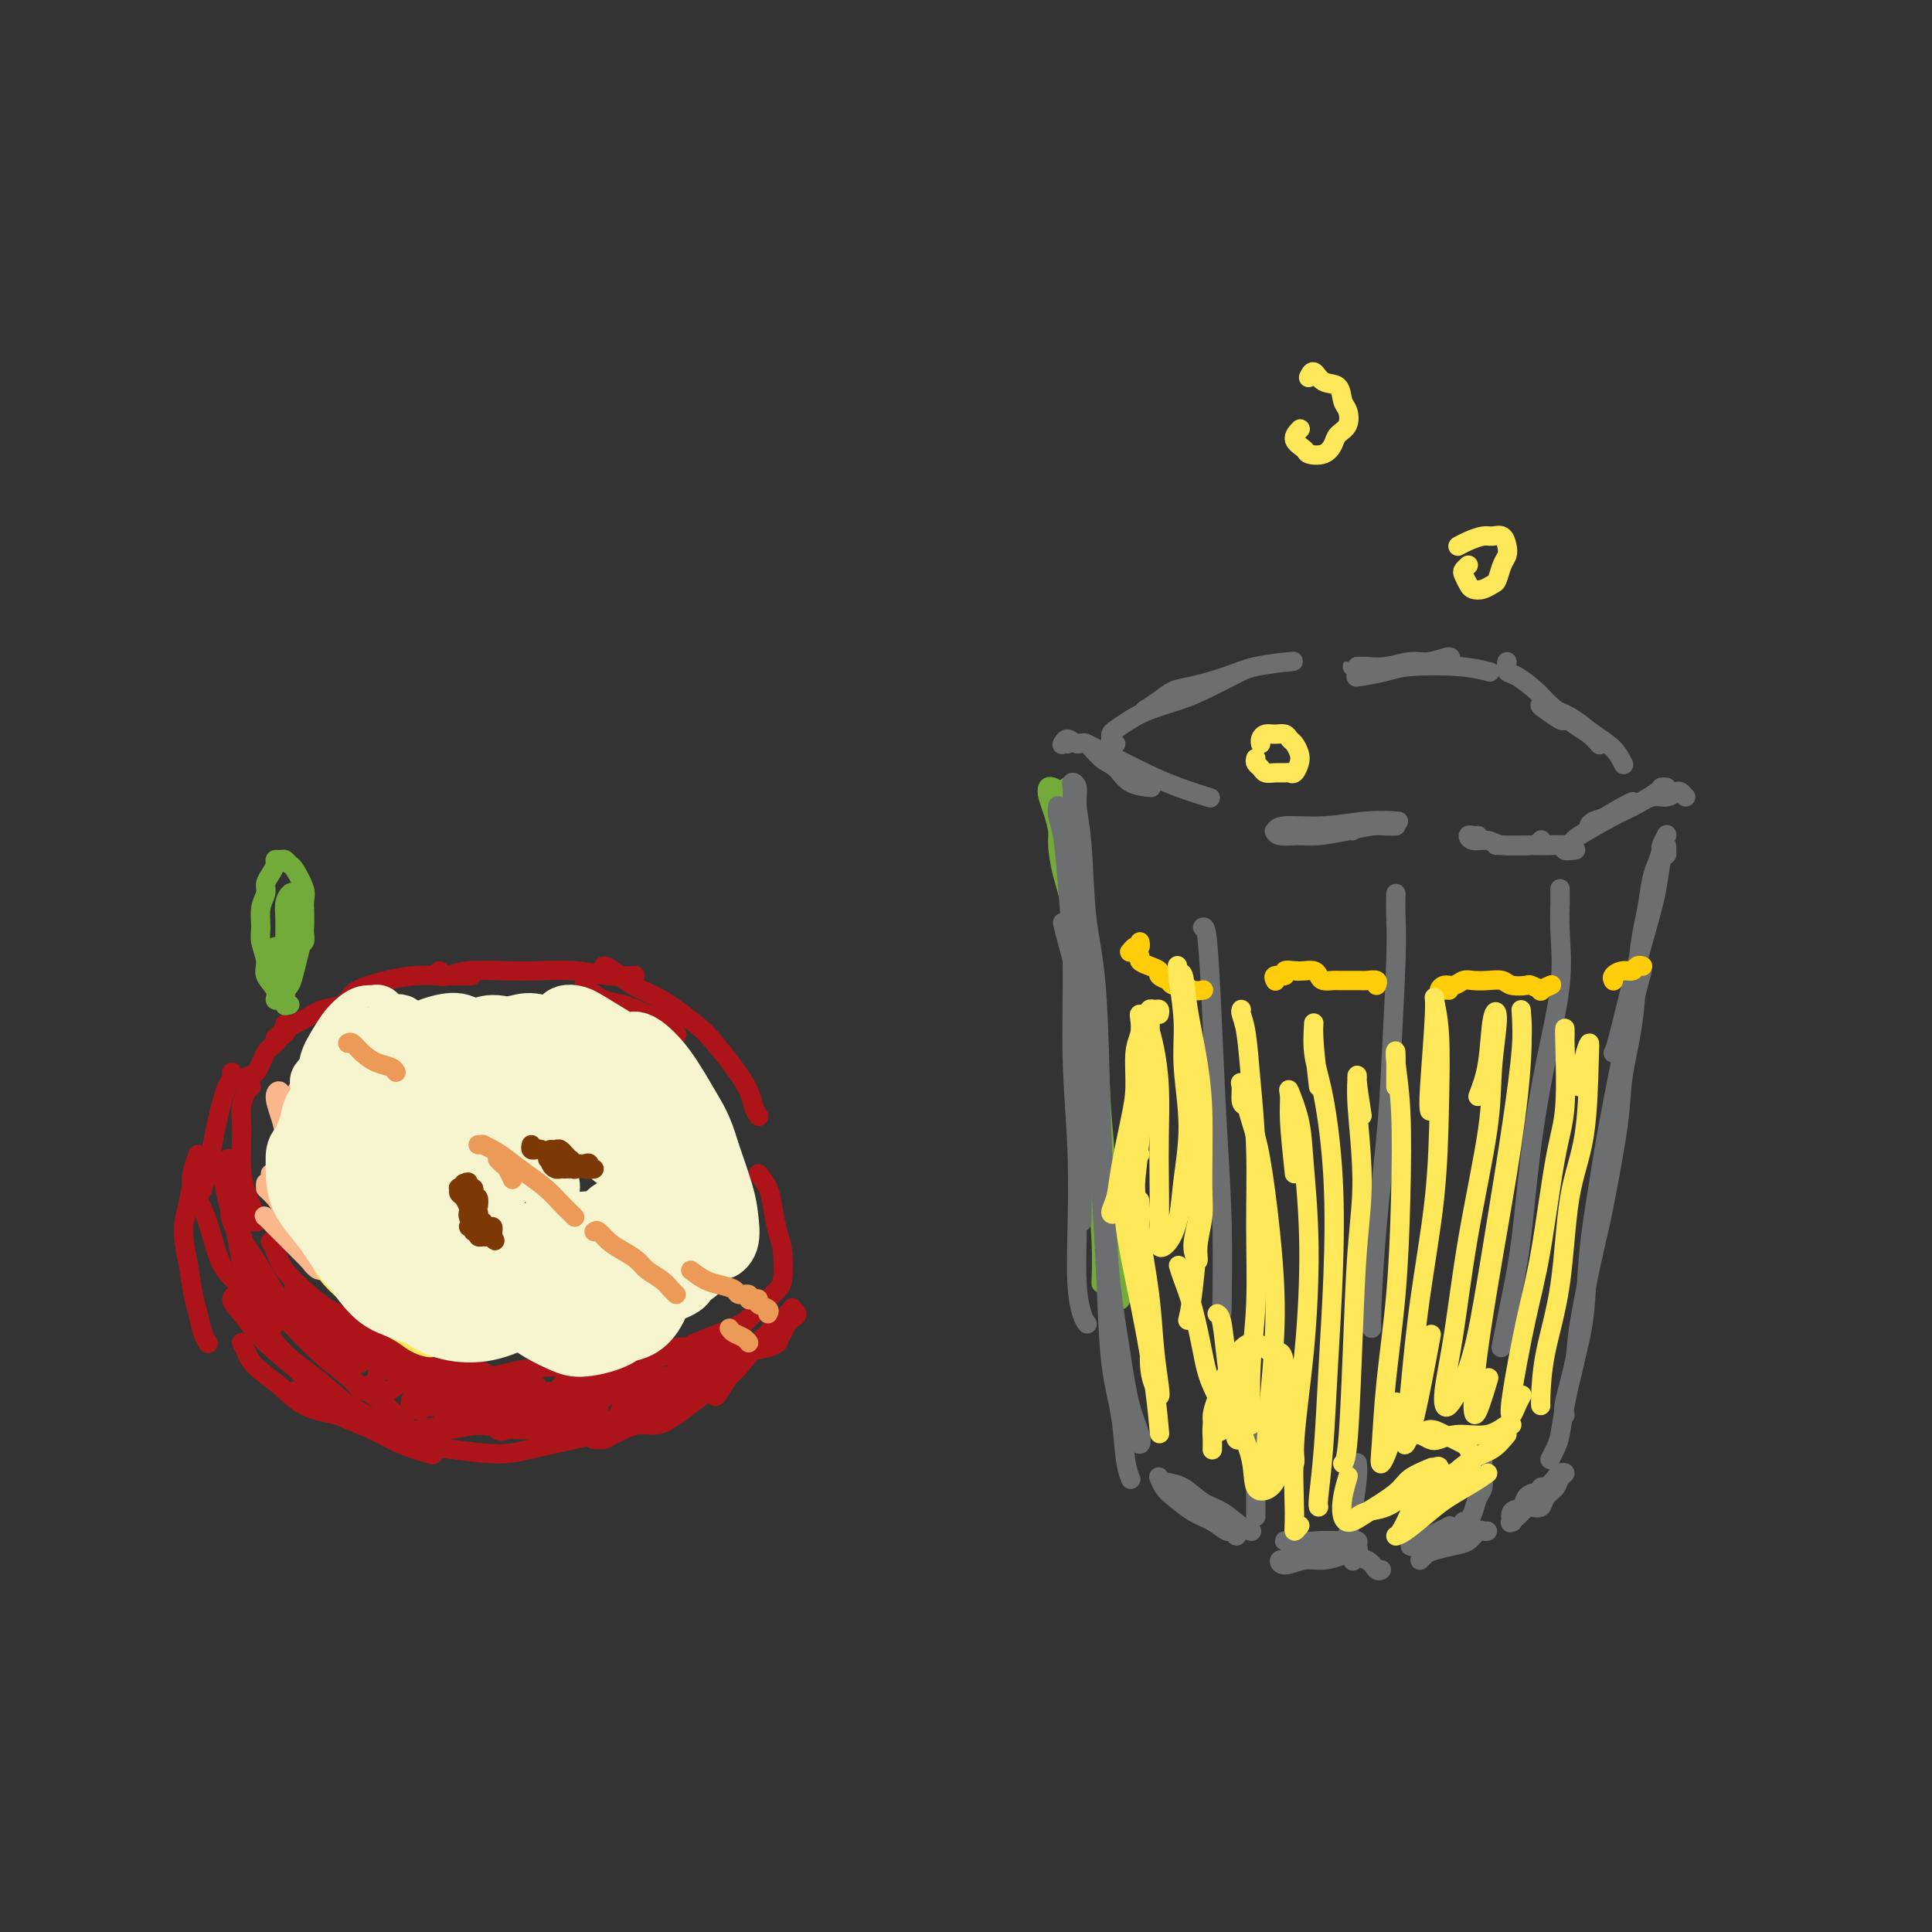 <svg viewBox='0 0 400 400' version='1.1' xmlns='http://www.w3.org/2000/svg' xmlns:xlink='http://www.w3.org/1999/xlink'><rect x="0" y="0" width="400" height="400" fill="#333333" stroke="none"/><g fill='none' stroke='rgb(173,20,25)' stroke-width='4' stroke-linecap='round' stroke-linejoin='round'><path d='M51,225c-0.178,-0.843 -0.355,-1.686 0,-2c0.355,-0.314 1.244,-0.098 2,-1c0.756,-0.902 1.379,-2.921 2,-4c0.621,-1.079 1.239,-1.217 2,-2c0.761,-0.783 1.667,-2.211 2,-3c0.333,-0.789 0.095,-0.940 0,-1c-0.095,-0.060 -0.048,-0.030 0,0'/><path d='M59,213c0.256,0.284 0.512,0.568 0,1c-0.512,0.432 -1.791,1.013 -2,1c-0.209,-0.013 0.652,-0.620 1,-1c0.348,-0.380 0.182,-0.533 1,-1c0.818,-0.467 2.621,-1.249 4,-2c1.379,-0.751 2.333,-1.471 4,-2c1.667,-0.529 4.048,-0.865 5,-1c0.952,-0.135 0.476,-0.067 0,0'/><path d='M73,207c-0.285,0.405 -0.570,0.810 -1,1c-0.430,0.190 -1.004,0.166 -1,0c0.004,-0.166 0.584,-0.475 1,-1c0.416,-0.525 0.666,-1.265 2,-2c1.334,-0.735 3.753,-1.465 6,-2c2.247,-0.535 4.324,-0.875 6,-1c1.676,-0.125 2.951,-0.034 5,0c2.049,0.034 4.871,0.010 6,0c1.129,-0.010 0.564,-0.005 0,0'/><path d='M91,201c-0.161,0.392 -0.322,0.785 0,1c0.322,0.215 1.126,0.253 2,0c0.874,-0.253 1.817,-0.796 4,-1c2.183,-0.204 5.605,-0.069 8,0c2.395,0.069 3.763,0.071 6,0c2.237,-0.071 5.342,-0.215 8,0c2.658,0.215 4.870,0.789 7,1c2.130,0.211 4.180,0.060 5,0c0.820,-0.060 0.410,-0.030 0,0'/><path d='M121,204c-0.046,-0.057 -0.092,-0.114 0,0c0.092,0.114 0.321,0.400 1,1c0.679,0.600 1.807,1.513 3,2c1.193,0.487 2.449,0.548 4,1c1.551,0.452 3.395,1.297 5,2c1.605,0.703 2.971,1.266 4,2c1.029,0.734 1.723,1.638 2,2c0.277,0.362 0.139,0.181 0,0'/><path d='M52,225c-0.310,0.142 -0.619,0.284 -1,1c-0.381,0.716 -0.832,2.006 -1,3c-0.168,0.994 -0.051,1.692 0,3c0.051,1.308 0.038,3.226 0,5c-0.038,1.774 -0.101,3.403 0,5c0.101,1.597 0.367,3.160 1,5c0.633,1.840 1.632,3.957 2,5c0.368,1.043 0.105,1.012 0,1c-0.105,-0.012 -0.053,-0.006 0,0'/><path d='M56,257c0.312,0.515 0.624,1.029 1,2c0.376,0.971 0.815,2.397 2,4c1.185,1.603 3.117,3.382 5,5c1.883,1.618 3.717,3.074 6,4c2.283,0.926 5.014,1.320 7,2c1.986,0.680 3.227,1.645 5,2c1.773,0.355 4.078,0.102 5,0c0.922,-0.102 0.461,-0.051 0,0'/><path d='M107,272c0.248,0.682 0.497,1.363 1,2c0.503,0.637 1.261,1.228 2,2c0.739,0.772 1.459,1.723 3,2c1.541,0.277 3.902,-0.122 6,0c2.098,0.122 3.934,0.765 6,1c2.066,0.235 4.364,0.063 6,0c1.636,-0.063 2.610,-0.018 3,0c0.390,0.018 0.195,0.009 0,0'/><path d='M125,200c0.523,0.138 1.046,0.276 2,1c0.954,0.724 2.339,2.034 4,3c1.661,0.966 3.596,1.589 6,3c2.404,1.411 5.275,3.611 7,5c1.725,1.389 2.305,1.966 4,4c1.695,2.034 4.506,5.525 6,8c1.494,2.475 1.671,3.936 2,5c0.329,1.064 0.808,1.733 1,2c0.192,0.267 0.096,0.134 0,0'/><path d='M157,243c0.755,0.946 1.510,1.892 2,3c0.490,1.108 0.716,2.377 1,4c0.284,1.623 0.626,3.600 1,5c0.374,1.400 0.780,2.223 1,4c0.220,1.777 0.254,4.508 0,6c-0.254,1.492 -0.797,1.745 -2,3c-1.203,1.255 -3.065,3.512 -5,5c-1.935,1.488 -3.944,2.208 -6,3c-2.056,0.792 -4.159,1.655 -5,2c-0.841,0.345 -0.421,0.173 0,0'/><path d='M100,285c0.554,0.082 1.108,0.165 2,0c0.892,-0.165 2.123,-0.576 4,-1c1.877,-0.424 4.401,-0.861 8,-1c3.599,-0.139 8.271,0.018 11,0c2.729,-0.018 3.513,-0.212 7,-1c3.487,-0.788 9.677,-2.170 13,-3c3.323,-0.830 3.779,-1.108 5,-2c1.221,-0.892 3.206,-2.398 4,-3c0.794,-0.602 0.397,-0.301 0,0'/><path d='M49,223c0.113,0.008 0.226,0.016 0,0c-0.226,-0.016 -0.792,-0.054 -1,0c-0.208,0.054 -0.059,0.202 0,0c0.059,-0.202 0.027,-0.753 0,-1c-0.027,-0.247 -0.049,-0.188 0,0c0.049,0.188 0.168,0.506 0,1c-0.168,0.494 -0.622,1.163 -1,2c-0.378,0.837 -0.679,1.843 -1,3c-0.321,1.157 -0.661,2.465 -1,4c-0.339,1.535 -0.679,3.298 -1,5c-0.321,1.702 -0.625,3.343 -1,5c-0.375,1.657 -0.821,3.331 -1,4c-0.179,0.669 -0.089,0.335 0,0'/><path d='M41,240c0.093,0.198 0.186,0.396 0,1c-0.186,0.604 -0.649,1.614 -1,3c-0.351,1.386 -0.588,3.150 -1,5c-0.412,1.850 -0.997,3.787 -1,6c-0.003,2.213 0.577,4.702 1,7c0.423,2.298 0.688,4.406 1,6c0.312,1.594 0.671,2.675 1,4c0.329,1.325 0.627,2.895 1,4c0.373,1.105 0.821,1.744 1,2c0.179,0.256 0.090,0.128 0,0'/><path d='M50,278c0.320,0.598 0.640,1.197 1,2c0.360,0.803 0.761,1.812 2,3c1.239,1.188 3.317,2.557 5,4c1.683,1.443 2.970,2.961 5,4c2.030,1.039 4.802,1.598 7,2c2.198,0.402 3.823,0.647 6,1c2.177,0.353 4.908,0.815 6,1c1.092,0.185 0.546,0.092 0,0'/><path d='M61,288c0.342,-0.102 0.684,-0.204 1,0c0.316,0.204 0.605,0.715 1,1c0.395,0.285 0.895,0.343 2,1c1.105,0.657 2.815,1.914 5,3c2.185,1.086 4.843,2.003 7,3c2.157,0.997 3.811,2.076 6,3c2.189,0.924 4.911,1.693 6,2c1.089,0.307 0.544,0.154 0,0'/><path d='M41,239c-0.348,0.962 -0.695,1.925 -1,3c-0.305,1.075 -0.567,2.264 0,4c0.567,1.736 1.963,4.021 3,7c1.037,2.979 1.715,6.653 3,9c1.285,2.347 3.179,3.366 5,6c1.821,2.634 3.571,6.881 6,10c2.429,3.119 5.538,5.109 8,7c2.462,1.891 4.279,3.682 6,5c1.721,1.318 3.348,2.163 5,3c1.652,0.837 3.329,1.668 4,2c0.671,0.332 0.335,0.166 0,0'/><path d='M50,267c-0.971,0.645 -1.941,1.291 -2,2c-0.059,0.709 0.795,1.482 2,3c1.205,1.518 2.761,3.783 5,6c2.239,2.217 5.161,4.388 8,7c2.839,2.612 5.595,5.664 9,8c3.405,2.336 7.459,3.954 11,5c3.541,1.046 6.568,1.519 10,2c3.432,0.481 7.269,0.969 10,1c2.731,0.031 4.357,-0.394 7,-1c2.643,-0.606 6.302,-1.392 9,-2c2.698,-0.608 4.435,-1.039 6,-2c1.565,-0.961 2.960,-2.451 4,-3c1.040,-0.549 1.726,-0.157 2,0c0.274,0.157 0.137,0.078 0,0'/><path d='M123,298c-0.090,0.004 -0.180,0.007 0,0c0.180,-0.007 0.631,-0.025 1,0c0.369,0.025 0.657,0.092 1,0c0.343,-0.092 0.740,-0.345 2,-1c1.260,-0.655 3.382,-1.714 5,-2c1.618,-0.286 2.732,0.200 4,0c1.268,-0.200 2.690,-1.084 4,-2c1.310,-0.916 2.506,-1.862 4,-3c1.494,-1.138 3.284,-2.468 4,-3c0.716,-0.532 0.358,-0.266 0,0'/><path d='M160,275c-0.424,0.340 -0.847,0.680 -1,1c-0.153,0.320 -0.034,0.618 0,1c0.034,0.382 -0.016,0.846 0,1c0.016,0.154 0.098,-0.004 0,0c-0.098,0.004 -0.378,0.170 0,0c0.378,-0.170 1.413,-0.675 2,-1c0.587,-0.325 0.728,-0.469 1,-1c0.272,-0.531 0.677,-1.450 1,-2c0.323,-0.550 0.565,-0.731 1,-1c0.435,-0.269 1.063,-0.626 1,-1c-0.063,-0.374 -0.816,-0.767 -1,-1c-0.184,-0.233 0.200,-0.308 0,0c-0.200,0.308 -0.984,0.998 -2,2c-1.016,1.002 -2.265,2.317 -3,3c-0.735,0.683 -0.957,0.735 -2,2c-1.043,1.265 -2.907,3.743 -4,5c-1.093,1.257 -1.414,1.292 -2,2c-0.586,0.708 -1.435,2.087 -2,3c-0.565,0.913 -0.845,1.358 -1,1c-0.155,-0.358 -0.186,-1.519 0,-2c0.186,-0.481 0.589,-0.283 1,-1c0.411,-0.717 0.832,-2.348 1,-3c0.168,-0.652 0.084,-0.326 0,0'/><path d='M151,279c-0.785,0.879 -1.570,1.759 -3,3c-1.430,1.241 -3.505,2.844 -5,4c-1.495,1.156 -2.409,1.864 -4,3c-1.591,1.136 -3.859,2.700 -5,4c-1.141,1.300 -1.157,2.337 -1,2c0.157,-0.337 0.485,-2.049 1,-3c0.515,-0.951 1.215,-1.141 2,-2c0.785,-0.859 1.653,-2.388 2,-3c0.347,-0.612 0.174,-0.306 0,0'/><path d='M140,285c0.126,-0.150 0.252,-0.300 0,0c-0.252,0.300 -0.881,1.049 -2,2c-1.119,0.951 -2.728,2.105 -4,3c-1.272,0.895 -2.209,1.530 -3,2c-0.791,0.470 -1.438,0.775 -2,1c-0.562,0.225 -1.039,0.371 -1,0c0.039,-0.371 0.592,-1.259 1,-2c0.408,-0.741 0.669,-1.336 1,-2c0.331,-0.664 0.732,-1.398 1,-2c0.268,-0.602 0.403,-1.073 0,-1c-0.403,0.073 -1.344,0.689 -2,1c-0.656,0.311 -1.028,0.317 -2,1c-0.972,0.683 -2.545,2.043 -4,3c-1.455,0.957 -2.793,1.509 -4,2c-1.207,0.491 -2.281,0.919 -3,1c-0.719,0.081 -1.081,-0.186 -1,-1c0.081,-0.814 0.605,-2.175 1,-3c0.395,-0.825 0.662,-1.112 1,-2c0.338,-0.888 0.748,-2.376 1,-3c0.252,-0.624 0.345,-0.384 0,0c-0.345,0.384 -1.129,0.914 -2,2c-0.871,1.086 -1.828,2.729 -3,4c-1.172,1.271 -2.560,2.169 -4,3c-1.440,0.831 -2.933,1.596 -4,2c-1.067,0.404 -1.707,0.448 -2,0c-0.293,-0.448 -0.238,-1.390 0,-2c0.238,-0.610 0.658,-0.890 1,-2c0.342,-1.110 0.607,-3.050 1,-4c0.393,-0.950 0.913,-0.910 1,-1c0.087,-0.090 -0.261,-0.312 -1,0c-0.739,0.312 -1.870,1.156 -3,2'/><path d='M102,289c-0.768,0.737 -1.187,2.081 -2,3c-0.813,0.919 -2.019,1.413 -3,2c-0.981,0.587 -1.738,1.266 -2,1c-0.262,-0.266 -0.030,-1.476 0,-2c0.030,-0.524 -0.142,-0.362 0,-1c0.142,-0.638 0.597,-2.075 1,-3c0.403,-0.925 0.754,-1.337 1,-2c0.246,-0.663 0.389,-1.576 0,-2c-0.389,-0.424 -1.308,-0.358 -2,0c-0.692,0.358 -1.157,1.009 -2,2c-0.843,0.991 -2.064,2.323 -3,3c-0.936,0.677 -1.585,0.697 -2,1c-0.415,0.303 -0.595,0.887 -1,1c-0.405,0.113 -1.035,-0.244 -1,-1c0.035,-0.756 0.736,-1.909 1,-3c0.264,-1.091 0.090,-2.119 0,-3c-0.090,-0.881 -0.097,-1.616 0,-2c0.097,-0.384 0.299,-0.418 0,0c-0.299,0.418 -1.099,1.287 -2,2c-0.901,0.713 -1.903,1.268 -3,2c-1.097,0.732 -2.289,1.641 -3,2c-0.711,0.359 -0.940,0.170 -1,0c-0.060,-0.170 0.048,-0.320 0,-1c-0.048,-0.680 -0.252,-1.888 0,-3c0.252,-1.112 0.961,-2.126 1,-3c0.039,-0.874 -0.591,-1.606 -1,-2c-0.409,-0.394 -0.596,-0.448 -1,0c-0.404,0.448 -1.026,1.398 -2,2c-0.974,0.602 -2.301,0.854 -3,1c-0.699,0.146 -0.771,0.184 -1,0c-0.229,-0.184 -0.614,-0.592 -1,-1'/><path d='M70,282c-0.854,-0.050 0.510,-1.176 1,-2c0.490,-0.824 0.105,-1.345 0,-2c-0.105,-0.655 0.069,-1.443 0,-2c-0.069,-0.557 -0.381,-0.883 -1,-1c-0.619,-0.117 -1.546,-0.023 -2,0c-0.454,0.023 -0.436,-0.023 -1,0c-0.564,0.023 -1.710,0.114 -2,0c-0.290,-0.114 0.276,-0.434 0,-1c-0.276,-0.566 -1.394,-1.379 -2,-2c-0.606,-0.621 -0.702,-1.052 -1,-2c-0.298,-0.948 -0.800,-2.414 -1,-3c-0.200,-0.586 -0.100,-0.293 0,0'/><path d='M48,240c-0.306,-0.094 -0.612,-0.188 -1,0c-0.388,0.188 -0.857,0.656 -1,1c-0.143,0.344 0.041,0.562 0,1c-0.041,0.438 -0.307,1.094 0,2c0.307,0.906 1.186,2.061 2,4c0.814,1.939 1.563,4.663 2,7c0.437,2.337 0.560,4.286 1,6c0.440,1.714 1.195,3.192 2,4c0.805,0.808 1.658,0.945 2,1c0.342,0.055 0.171,0.027 0,0'/><path d='M48,243c-0.314,-0.420 -0.628,-0.840 -1,-1c-0.372,-0.160 -0.802,-0.059 -1,0c-0.198,0.059 -0.163,0.076 0,1c0.163,0.924 0.453,2.756 1,5c0.547,2.244 1.352,4.900 2,8c0.648,3.100 1.140,6.645 2,9c0.860,2.355 2.087,3.521 3,5c0.913,1.479 1.513,3.273 2,4c0.487,0.727 0.862,0.388 1,0c0.138,-0.388 0.039,-0.825 0,-1c-0.039,-0.175 -0.020,-0.087 0,0'/><path d='M50,250c-0.876,-0.885 -1.752,-1.770 -2,-2c-0.248,-0.230 0.133,0.195 0,1c-0.133,0.805 -0.780,1.989 0,4c0.780,2.011 2.986,4.849 5,8c2.014,3.151 3.836,6.616 6,10c2.164,3.384 4.671,6.686 7,9c2.329,2.314 4.480,3.641 6,5c1.520,1.359 2.409,2.751 3,3c0.591,0.249 0.883,-0.643 1,-1c0.117,-0.357 0.058,-0.178 0,0'/><path d='M67,278c-1.171,-1.223 -2.343,-2.446 -4,-4c-1.657,-1.554 -3.800,-3.439 -5,-4c-1.200,-0.561 -1.456,0.204 -1,1c0.456,0.796 1.625,1.625 3,3c1.375,1.375 2.957,3.297 6,6c3.043,2.703 7.547,6.188 10,8c2.453,1.812 2.853,1.949 4,3c1.147,1.051 3.040,3.014 4,4c0.960,0.986 0.989,0.996 1,1c0.011,0.004 0.006,0.002 0,0'/><path d='M68,280c0.161,-0.364 0.322,-0.728 -1,-2c-1.322,-1.272 -4.128,-3.450 -6,-5c-1.872,-1.550 -2.811,-2.470 -3,-3c-0.189,-0.530 0.371,-0.668 2,0c1.629,0.668 4.327,2.144 7,4c2.673,1.856 5.320,4.092 8,6c2.680,1.908 5.394,3.487 8,5c2.606,1.513 5.104,2.958 7,4c1.896,1.042 3.189,1.680 4,2c0.811,0.320 1.140,0.322 1,0c-0.140,-0.322 -0.750,-0.966 -2,-2c-1.250,-1.034 -3.139,-2.456 -5,-4c-1.861,-1.544 -3.695,-3.211 -6,-5c-2.305,-1.789 -5.082,-3.701 -7,-5c-1.918,-1.299 -2.977,-1.985 -3,-2c-0.023,-0.015 0.991,0.643 2,1c1.009,0.357 2.014,0.415 4,1c1.986,0.585 4.952,1.697 8,3c3.048,1.303 6.176,2.795 9,4c2.824,1.205 5.342,2.122 7,3c1.658,0.878 2.456,1.719 3,2c0.544,0.281 0.833,0.004 0,0c-0.833,-0.004 -2.789,0.265 -4,0c-1.211,-0.265 -1.678,-1.064 -4,-2c-2.322,-0.936 -6.498,-2.007 -10,-3c-3.502,-0.993 -6.332,-1.906 -9,-3c-2.668,-1.094 -5.176,-2.368 -7,-3c-1.824,-0.632 -2.963,-0.623 -3,0c-0.037,0.623 1.029,1.860 3,3c1.971,1.140 4.849,2.183 8,3c3.151,0.817 6.576,1.409 10,2'/><path d='M89,284c5.224,1.344 7.785,0.703 10,1c2.215,0.297 4.082,1.531 6,2c1.918,0.469 3.885,0.175 5,0c1.115,-0.175 1.379,-0.229 1,0c-0.379,0.229 -1.402,0.741 -3,1c-1.598,0.259 -3.773,0.265 -6,0c-2.227,-0.265 -4.508,-0.799 -7,-1c-2.492,-0.201 -5.196,-0.068 -7,0c-1.804,0.068 -2.708,0.070 -3,0c-0.292,-0.070 0.028,-0.214 1,0c0.972,0.214 2.597,0.784 5,1c2.403,0.216 5.584,0.076 9,0c3.416,-0.076 7.068,-0.088 10,0c2.932,0.088 5.145,0.276 7,0c1.855,-0.276 3.351,-1.016 4,-1c0.649,0.016 0.451,0.789 0,1c-0.451,0.211 -1.155,-0.140 -3,0c-1.845,0.140 -4.832,0.773 -7,1c-2.168,0.227 -3.517,0.050 -6,0c-2.483,-0.050 -6.101,0.027 -9,0c-2.899,-0.027 -5.078,-0.159 -7,0c-1.922,0.159 -3.587,0.609 -4,1c-0.413,0.391 0.424,0.723 2,1c1.576,0.277 3.890,0.498 7,0c3.110,-0.498 7.015,-1.716 10,-2c2.985,-0.284 5.050,0.364 8,0c2.950,-0.364 6.785,-1.741 9,-2c2.215,-0.259 2.810,0.601 3,1c0.190,0.399 -0.026,0.338 -1,1c-0.974,0.662 -2.707,2.046 -5,3c-2.293,0.954 -5.147,1.477 -8,2'/><path d='M110,294c-4.124,1.109 -7.436,0.883 -10,1c-2.564,0.117 -4.382,0.577 -7,1c-2.618,0.423 -6.038,0.809 -8,1c-1.962,0.191 -2.467,0.187 -2,0c0.467,-0.187 1.906,-0.557 4,-1c2.094,-0.443 4.843,-0.960 8,-1c3.157,-0.040 6.724,0.396 10,0c3.276,-0.396 6.263,-1.622 9,-2c2.737,-0.378 5.226,0.094 7,0c1.774,-0.094 2.834,-0.753 3,-1c0.166,-0.247 -0.562,-0.081 -1,0c-0.438,0.081 -0.588,0.077 -2,0c-1.412,-0.077 -4.088,-0.227 -7,0c-2.912,0.227 -6.060,0.830 -9,1c-2.940,0.170 -5.671,-0.094 -8,0c-2.329,0.094 -4.258,0.544 -5,1c-0.742,0.456 -0.299,0.918 1,1c1.299,0.082 3.455,-0.215 6,0c2.545,0.215 5.481,0.941 9,1c3.519,0.059 7.623,-0.550 11,-1c3.377,-0.450 6.029,-0.740 8,-1c1.971,-0.260 3.262,-0.490 4,-1c0.738,-0.510 0.923,-1.299 1,-2c0.077,-0.701 0.046,-1.313 0,-2c-0.046,-0.687 -0.105,-1.450 -1,-2c-0.895,-0.550 -2.624,-0.886 -4,-1c-1.376,-0.114 -2.399,-0.006 -4,0c-1.601,0.006 -3.780,-0.091 -5,0c-1.220,0.091 -1.482,0.371 -1,1c0.482,0.629 1.709,1.608 3,2c1.291,0.392 2.645,0.196 4,0'/><path d='M124,289c2.165,0.091 4.578,-1.180 7,-2c2.422,-0.820 4.851,-1.187 7,-2c2.149,-0.813 4.016,-2.072 5,-3c0.984,-0.928 1.084,-1.524 1,-2c-0.084,-0.476 -0.352,-0.832 -1,-1c-0.648,-0.168 -1.676,-0.148 -3,0c-1.324,0.148 -2.945,0.422 -4,1c-1.055,0.578 -1.543,1.458 -2,2c-0.457,0.542 -0.884,0.745 -1,1c-0.116,0.255 0.078,0.562 1,1c0.922,0.438 2.572,1.007 4,1c1.428,-0.007 2.633,-0.590 4,-1c1.367,-0.410 2.894,-0.646 4,-1c1.106,-0.354 1.789,-0.824 2,-1c0.211,-0.176 -0.050,-0.057 0,0c0.050,0.057 0.411,0.050 0,0c-0.411,-0.050 -1.594,-0.145 -2,0c-0.406,0.145 -0.034,0.529 0,1c0.034,0.471 -0.269,1.027 0,1c0.269,-0.027 1.109,-0.638 2,-1c0.891,-0.362 1.833,-0.475 3,-1c1.167,-0.525 2.560,-1.460 4,-2c1.440,-0.540 2.926,-0.684 4,-1c1.074,-0.316 1.735,-0.805 2,-1c0.265,-0.195 0.132,-0.098 0,0'/></g>
<g fill='none' stroke='rgb(251,183,140)' stroke-width='4' stroke-linecap='round' stroke-linejoin='round'><path d='M56,243c-0.014,0.637 -0.028,1.274 0,2c0.028,0.726 0.099,1.541 1,3c0.901,1.459 2.632,3.560 4,5c1.368,1.440 2.375,2.217 4,4c1.625,1.783 3.870,4.571 5,6c1.130,1.429 1.146,1.500 2,2c0.854,0.500 2.546,1.431 3,2c0.454,0.569 -0.330,0.777 -1,0c-0.670,-0.777 -1.227,-2.538 -2,-4c-0.773,-1.462 -1.762,-2.625 -3,-4c-1.238,-1.375 -2.724,-2.961 -4,-4c-1.276,-1.039 -2.341,-1.532 -4,-3c-1.659,-1.468 -3.913,-3.911 -5,-5c-1.087,-1.089 -1.008,-0.824 -1,-1c0.008,-0.176 -0.054,-0.794 0,-1c0.054,-0.206 0.225,-0.001 1,1c0.775,1.001 2.155,2.798 3,4c0.845,1.202 1.156,1.808 2,3c0.844,1.192 2.221,2.969 3,4c0.779,1.031 0.960,1.314 1,2c0.040,0.686 -0.062,1.775 0,2c0.062,0.225 0.286,-0.412 0,-1c-0.286,-0.588 -1.083,-1.126 -2,-2c-0.917,-0.874 -1.953,-2.085 -3,-3c-1.047,-0.915 -2.104,-1.533 -3,-2c-0.896,-0.467 -1.629,-0.783 -2,-1c-0.371,-0.217 -0.378,-0.337 0,0c0.378,0.337 1.140,1.129 2,2c0.860,0.871 1.817,1.820 3,3c1.183,1.180 2.591,2.590 4,4'/><path d='M64,261c1.816,2.549 2.355,1.920 3,2c0.645,0.080 1.397,0.869 2,1c0.603,0.131 1.056,-0.396 1,-1c-0.056,-0.604 -0.620,-1.285 -1,-2c-0.380,-0.715 -0.576,-1.465 -1,-2c-0.424,-0.535 -1.075,-0.857 -2,-2c-0.925,-1.143 -2.125,-3.107 -3,-4c-0.875,-0.893 -1.427,-0.714 -2,-1c-0.573,-0.286 -1.167,-1.036 -1,-1c0.167,0.036 1.096,0.858 2,2c0.904,1.142 1.783,2.603 3,4c1.217,1.397 2.772,2.731 4,4c1.228,1.269 2.129,2.472 3,3c0.871,0.528 1.713,0.380 2,0c0.287,-0.380 0.019,-0.990 0,-2c-0.019,-1.010 0.212,-2.418 0,-4c-0.212,-1.582 -0.867,-3.337 -2,-5c-1.133,-1.663 -2.743,-3.233 -4,-5c-1.257,-1.767 -2.162,-3.731 -3,-5c-0.838,-1.269 -1.609,-1.843 -2,-2c-0.391,-0.157 -0.402,0.104 0,1c0.402,0.896 1.218,2.427 2,4c0.782,1.573 1.532,3.187 2,5c0.468,1.813 0.655,3.823 1,5c0.345,1.177 0.846,1.520 1,2c0.154,0.480 -0.041,1.098 0,1c0.041,-0.098 0.318,-0.913 0,-2c-0.318,-1.087 -1.229,-2.446 -2,-4c-0.771,-1.554 -1.400,-3.303 -2,-5c-0.600,-1.697 -1.171,-3.342 -2,-5c-0.829,-1.658 -1.914,-3.329 -3,-5'/><path d='M60,238c-1.562,-3.772 -0.966,-2.700 -1,-2c-0.034,0.700 -0.699,1.030 -1,1c-0.301,-0.030 -0.239,-0.420 0,1c0.239,1.420 0.656,4.649 1,7c0.344,2.351 0.615,3.823 1,5c0.385,1.177 0.883,2.059 1,3c0.117,0.941 -0.149,1.940 0,2c0.149,0.060 0.713,-0.819 1,-2c0.287,-1.181 0.299,-2.664 0,-5c-0.299,-2.336 -0.908,-5.525 -1,-8c-0.092,-2.475 0.332,-4.235 0,-6c-0.332,-1.765 -1.419,-3.535 -2,-5c-0.581,-1.465 -0.654,-2.626 -1,-3c-0.346,-0.374 -0.965,0.038 -1,1c-0.035,0.962 0.512,2.474 1,4c0.488,1.526 0.916,3.066 1,5c0.084,1.934 -0.175,4.263 0,6c0.175,1.737 0.783,2.884 1,4c0.217,1.116 0.043,2.202 0,2c-0.043,-0.202 0.044,-1.693 0,-3c-0.044,-1.307 -0.219,-2.431 0,-4c0.219,-1.569 0.833,-3.584 1,-6c0.167,-2.416 -0.111,-5.232 0,-7c0.111,-1.768 0.612,-2.487 1,-3c0.388,-0.513 0.663,-0.820 1,0c0.337,0.820 0.735,2.768 1,5c0.265,2.232 0.397,4.747 1,7c0.603,2.253 1.677,4.243 2,6c0.323,1.757 -0.105,3.281 0,4c0.105,0.719 0.744,0.634 1,0c0.256,-0.634 0.128,-1.817 0,-3'/><path d='M68,244c0.556,-1.321 1.447,-3.125 2,-5c0.553,-1.875 0.768,-3.821 1,-5c0.232,-1.179 0.479,-1.589 1,-1c0.521,0.589 1.315,2.179 2,4c0.685,1.821 1.261,3.875 2,7c0.739,3.125 1.640,7.321 2,9c0.360,1.679 0.180,0.839 0,0'/></g>
<g fill='none' stroke='rgb(254,232,89)' stroke-width='4' stroke-linecap='round' stroke-linejoin='round'><path d='M65,255c-0.075,0.068 -0.149,0.136 0,1c0.149,0.864 0.522,2.525 1,4c0.478,1.475 1.061,2.766 2,4c0.939,1.234 2.233,2.412 4,4c1.767,1.588 4.006,3.587 6,5c1.994,1.413 3.744,2.240 5,3c1.256,0.760 2.017,1.453 3,2c0.983,0.547 2.186,0.947 3,1c0.814,0.053 1.239,-0.240 1,-1c-0.239,-0.760 -1.141,-1.987 -2,-3c-0.859,-1.013 -1.676,-1.812 -3,-3c-1.324,-1.188 -3.154,-2.766 -5,-4c-1.846,-1.234 -3.706,-2.126 -5,-3c-1.294,-0.874 -2.021,-1.732 -3,-2c-0.979,-0.268 -2.211,0.053 -3,0c-0.789,-0.053 -1.136,-0.482 -1,0c0.136,0.482 0.754,1.875 2,3c1.246,1.125 3.119,1.984 5,3c1.881,1.016 3.769,2.190 5,3c1.231,0.810 1.803,1.256 3,2c1.197,0.744 3.017,1.785 4,2c0.983,0.215 1.128,-0.396 1,-1c-0.128,-0.604 -0.529,-1.202 -1,-2c-0.471,-0.798 -1.013,-1.795 -2,-3c-0.987,-1.205 -2.418,-2.619 -4,-4c-1.582,-1.381 -3.314,-2.729 -5,-4c-1.686,-1.271 -3.328,-2.465 -4,-3c-0.672,-0.535 -0.376,-0.411 0,0c0.376,0.411 0.832,1.111 2,2c1.168,0.889 3.048,1.968 5,3c1.952,1.032 3.976,2.016 6,3'/><path d='M85,267c3.146,1.896 4.510,2.636 6,3c1.490,0.364 3.106,0.352 4,0c0.894,-0.352 1.067,-1.046 1,-2c-0.067,-0.954 -0.375,-2.170 -1,-3c-0.625,-0.830 -1.566,-1.275 -3,-3c-1.434,-1.725 -3.362,-4.731 -5,-6c-1.638,-1.269 -2.987,-0.801 -4,-1c-1.013,-0.199 -1.688,-1.066 -2,-1c-0.312,0.066 -0.259,1.064 0,2c0.259,0.936 0.725,1.809 2,3c1.275,1.191 3.358,2.700 5,4c1.642,1.300 2.843,2.392 4,3c1.157,0.608 2.271,0.731 3,1c0.729,0.269 1.072,0.683 1,1c-0.072,0.317 -0.558,0.538 -1,0c-0.442,-0.538 -0.840,-1.836 -2,-3c-1.160,-1.164 -3.083,-2.194 -5,-4c-1.917,-1.806 -3.827,-4.387 -6,-6c-2.173,-1.613 -4.607,-2.256 -6,-3c-1.393,-0.744 -1.745,-1.587 -2,-2c-0.255,-0.413 -0.413,-0.395 0,0c0.413,0.395 1.397,1.167 3,2c1.603,0.833 3.826,1.725 6,3c2.174,1.275 4.301,2.932 6,4c1.699,1.068 2.971,1.547 4,2c1.029,0.453 1.816,0.881 2,1c0.184,0.119 -0.235,-0.070 -1,-1c-0.765,-0.930 -1.875,-2.600 -3,-4c-1.125,-1.400 -2.264,-2.531 -4,-4c-1.736,-1.469 -4.067,-3.277 -6,-5c-1.933,-1.723 -3.466,-3.362 -5,-5'/><path d='M76,243c-3.504,-3.284 -3.765,-2.494 -4,-2c-0.235,0.494 -0.445,0.694 0,1c0.445,0.306 1.546,0.720 3,2c1.454,1.280 3.263,3.428 5,5c1.737,1.572 3.403,2.568 5,4c1.597,1.432 3.124,3.301 4,4c0.876,0.699 1.100,0.230 1,0c-0.100,-0.230 -0.523,-0.220 -1,-1c-0.477,-0.780 -1.006,-2.351 -2,-4c-0.994,-1.649 -2.451,-3.378 -4,-5c-1.549,-1.622 -3.188,-3.137 -4,-4c-0.812,-0.863 -0.795,-1.074 -1,-1c-0.205,0.074 -0.632,0.434 0,2c0.632,1.566 2.324,4.337 4,8c1.676,3.663 3.336,8.217 5,12c1.664,3.783 3.333,6.795 4,8c0.667,1.205 0.334,0.602 0,0'/></g>
<g fill='none' stroke='rgb(247,245,208)' stroke-width='4' stroke-linecap='round' stroke-linejoin='round'><path d='M82,240c0.058,-0.476 0.116,-0.953 0,-1c-0.116,-0.047 -0.406,0.334 0,1c0.406,0.666 1.507,1.616 3,3c1.493,1.384 3.376,3.201 5,5c1.624,1.799 2.988,3.581 4,5c1.012,1.419 1.671,2.475 2,3c0.329,0.525 0.327,0.519 0,0c-0.327,-0.519 -0.981,-1.550 -2,-3c-1.019,-1.450 -2.405,-3.320 -4,-5c-1.595,-1.680 -3.401,-3.170 -5,-5c-1.599,-1.830 -2.993,-4.000 -4,-5c-1.007,-1.000 -1.629,-0.831 -2,-1c-0.371,-0.169 -0.491,-0.677 1,1c1.491,1.677 4.593,5.538 7,8c2.407,2.462 4.118,3.526 6,6c1.882,2.474 3.934,6.360 6,9c2.066,2.640 4.145,4.035 5,5c0.855,0.965 0.486,1.501 0,1c-0.486,-0.501 -1.090,-2.040 -2,-4c-0.910,-1.960 -2.127,-4.342 -5,-7c-2.873,-2.658 -7.403,-5.593 -10,-8c-2.597,-2.407 -3.260,-4.285 -5,-6c-1.740,-1.715 -4.557,-3.266 -6,-4c-1.443,-0.734 -1.511,-0.650 -1,0c0.511,0.650 1.601,1.867 3,4c1.399,2.133 3.105,5.183 5,8c1.895,2.817 3.977,5.401 6,8c2.023,2.599 3.985,5.212 5,7c1.015,1.788 1.081,2.751 1,3c-0.081,0.249 -0.309,-0.214 -1,-1c-0.691,-0.786 -1.846,-1.893 -3,-3'/><path d='M91,264c-1.918,-1.630 -4.714,-3.704 -7,-6c-2.286,-2.296 -4.063,-4.813 -6,-7c-1.937,-2.187 -4.034,-4.045 -5,-5c-0.966,-0.955 -0.800,-1.006 0,0c0.800,1.006 2.233,3.070 4,5c1.767,1.930 3.869,3.728 6,6c2.131,2.272 4.291,5.019 6,7c1.709,1.981 2.966,3.196 4,4c1.034,0.804 1.844,1.199 2,1c0.156,-0.199 -0.344,-0.990 -1,-2c-0.656,-1.010 -1.469,-2.240 -3,-4c-1.531,-1.760 -3.780,-4.052 -6,-6c-2.220,-1.948 -4.410,-3.554 -6,-5c-1.590,-1.446 -2.579,-2.732 -3,-3c-0.421,-0.268 -0.276,0.483 0,1c0.276,0.517 0.681,0.799 2,3c1.319,2.201 3.551,6.320 5,9c1.449,2.680 2.115,3.920 3,5c0.885,1.080 1.990,2.001 3,3c1.010,0.999 1.926,2.077 2,3c0.074,0.923 -0.693,1.692 -1,2c-0.307,0.308 -0.153,0.154 0,0'/></g>
<g fill='none' stroke='rgb(247,245,208)' stroke-width='12' stroke-linecap='round' stroke-linejoin='round'><path d='M132,244c0.036,0.057 0.072,0.115 0,0c-0.072,-0.115 -0.251,-0.402 -1,-1c-0.749,-0.598 -2.069,-1.505 -4,-3c-1.931,-1.495 -4.473,-3.577 -6,-5c-1.527,-1.423 -2.040,-2.186 -4,-4c-1.960,-1.814 -5.368,-4.679 -7,-6c-1.632,-1.321 -1.488,-1.099 -2,-1c-0.512,0.099 -1.678,0.073 -2,1c-0.322,0.927 0.202,2.807 1,5c0.798,2.193 1.872,4.701 3,7c1.128,2.299 2.310,4.390 3,6c0.690,1.610 0.889,2.738 1,3c0.111,0.262 0.134,-0.343 0,-1c-0.134,-0.657 -0.425,-1.365 -1,-3c-0.575,-1.635 -1.433,-4.196 -3,-7c-1.567,-2.804 -3.843,-5.852 -6,-8c-2.157,-2.148 -4.194,-3.397 -6,-5c-1.806,-1.603 -3.380,-3.559 -5,-4c-1.620,-0.441 -3.287,0.632 -4,2c-0.713,1.368 -0.471,3.030 0,5c0.471,1.970 1.172,4.248 2,7c0.828,2.752 1.782,5.977 3,9c1.218,3.023 2.700,5.842 4,8c1.300,2.158 2.419,3.653 3,4c0.581,0.347 0.623,-0.455 1,-2c0.377,-1.545 1.089,-3.833 1,-6c-0.089,-2.167 -0.980,-4.213 -2,-7c-1.020,-2.787 -2.170,-6.314 -4,-9c-1.830,-2.686 -4.339,-4.531 -6,-6c-1.661,-1.469 -2.475,-2.563 -4,-3c-1.525,-0.437 -3.763,-0.219 -6,0'/><path d='M81,220c-1.089,0.286 -0.812,1.002 -1,3c-0.188,1.998 -0.843,5.277 -1,8c-0.157,2.723 0.182,4.888 1,7c0.818,2.112 2.115,4.171 3,6c0.885,1.829 1.357,3.429 2,4c0.643,0.571 1.457,0.115 2,-1c0.543,-1.115 0.814,-2.887 1,-5c0.186,-2.113 0.285,-4.567 0,-7c-0.285,-2.433 -0.954,-4.845 -2,-7c-1.046,-2.155 -2.468,-4.054 -4,-5c-1.532,-0.946 -3.173,-0.940 -5,-1c-1.827,-0.060 -3.839,-0.186 -5,1c-1.161,1.186 -1.469,3.685 -2,6c-0.531,2.315 -1.284,4.446 -1,7c0.284,2.554 1.606,5.531 3,8c1.394,2.469 2.861,4.430 4,6c1.139,1.570 1.950,2.748 3,4c1.050,1.252 2.340,2.577 3,3c0.660,0.423 0.690,-0.055 1,-1c0.310,-0.945 0.898,-2.357 1,-4c0.102,-1.643 -0.284,-3.519 -1,-6c-0.716,-2.481 -1.763,-5.568 -3,-8c-1.237,-2.432 -2.665,-4.209 -4,-6c-1.335,-1.791 -2.576,-3.596 -4,-4c-1.424,-0.404 -3.031,0.592 -4,1c-0.969,0.408 -1.299,0.227 -2,2c-0.701,1.773 -1.774,5.500 -2,8c-0.226,2.500 0.393,3.773 1,6c0.607,2.227 1.202,5.407 2,8c0.798,2.593 1.799,4.598 3,6c1.201,1.402 2.600,2.201 4,3'/><path d='M74,262c1.480,1.315 1.680,0.102 2,-1c0.320,-1.102 0.759,-2.094 1,-4c0.241,-1.906 0.285,-4.726 0,-7c-0.285,-2.274 -0.899,-4.001 -2,-6c-1.101,-1.999 -2.687,-4.270 -4,-6c-1.313,-1.730 -2.351,-2.920 -4,-3c-1.649,-0.080 -3.909,0.951 -5,2c-1.091,1.049 -1.011,2.116 -1,4c0.011,1.884 -0.045,4.583 1,7c1.045,2.417 3.190,4.551 5,7c1.810,2.449 3.284,5.213 5,7c1.716,1.787 3.674,2.596 5,3c1.326,0.404 2.022,0.404 3,0c0.978,-0.404 2.240,-1.213 3,-2c0.760,-0.787 1.018,-1.554 1,-3c-0.018,-1.446 -0.311,-3.573 -1,-5c-0.689,-1.427 -1.775,-2.156 -3,-3c-1.225,-0.844 -2.590,-1.803 -4,-2c-1.410,-0.197 -2.866,0.369 -4,1c-1.134,0.631 -1.947,1.326 -2,3c-0.053,1.674 0.653,4.327 2,7c1.347,2.673 3.334,5.366 5,7c1.666,1.634 3.011,2.210 5,3c1.989,0.790 4.622,1.795 7,2c2.378,0.205 4.502,-0.391 6,-1c1.498,-0.609 2.372,-1.232 3,-2c0.628,-0.768 1.011,-1.681 1,-3c-0.011,-1.319 -0.415,-3.044 -1,-4c-0.585,-0.956 -1.350,-1.142 -3,-2c-1.650,-0.858 -4.186,-2.388 -6,-3c-1.814,-0.612 -2.907,-0.306 -4,0'/><path d='M85,258c-2.660,-0.332 -2.812,1.338 -3,3c-0.188,1.662 -0.414,3.316 0,5c0.414,1.684 1.468,3.399 3,5c1.532,1.601 3.543,3.087 6,4c2.457,0.913 5.361,1.254 8,1c2.639,-0.254 5.014,-1.102 7,-2c1.986,-0.898 3.583,-1.844 5,-3c1.417,-1.156 2.653,-2.520 3,-4c0.347,-1.480 -0.194,-3.076 -1,-4c-0.806,-0.924 -1.875,-1.175 -3,-2c-1.125,-0.825 -2.304,-2.223 -4,-3c-1.696,-0.777 -3.908,-0.931 -6,-1c-2.092,-0.069 -4.063,-0.052 -5,1c-0.937,1.052 -0.840,3.139 0,5c0.840,1.861 2.421,3.497 4,5c1.579,1.503 3.155,2.874 5,4c1.845,1.126 3.958,2.006 6,2c2.042,-0.006 4.011,-0.898 6,-2c1.989,-1.102 3.997,-2.416 5,-4c1.003,-1.584 1.002,-3.440 1,-5c-0.002,-1.560 -0.004,-2.824 -1,-4c-0.996,-1.176 -2.984,-2.263 -5,-3c-2.016,-0.737 -4.058,-1.125 -6,-1c-1.942,0.125 -3.783,0.761 -5,2c-1.217,1.239 -1.809,3.079 -2,5c-0.191,1.921 0.021,3.922 1,6c0.979,2.078 2.726,4.234 5,6c2.274,1.766 5.073,3.144 7,4c1.927,0.856 2.980,1.192 5,1c2.020,-0.192 5.006,-0.912 7,-2c1.994,-1.088 2.997,-2.544 4,-4'/><path d='M132,273c2.238,-2.048 2.334,-4.168 2,-6c-0.334,-1.832 -1.097,-3.378 -2,-5c-0.903,-1.622 -1.945,-3.321 -3,-5c-1.055,-1.679 -2.121,-3.336 -4,-4c-1.879,-0.664 -4.570,-0.333 -6,0c-1.430,0.333 -1.598,0.668 -2,2c-0.402,1.332 -1.038,3.659 -1,6c0.038,2.341 0.749,4.694 2,7c1.251,2.306 3.043,4.566 5,6c1.957,1.434 4.078,2.043 6,2c1.922,-0.043 3.644,-0.738 5,-2c1.356,-1.262 2.345,-3.091 3,-5c0.655,-1.909 0.976,-3.896 1,-6c0.024,-2.104 -0.247,-4.323 -1,-6c-0.753,-1.677 -1.986,-2.813 -3,-4c-1.014,-1.187 -1.808,-2.426 -3,-3c-1.192,-0.574 -2.780,-0.483 -4,0c-1.220,0.483 -2.071,1.357 -2,3c0.071,1.643 1.064,4.056 2,6c0.936,1.944 1.816,3.418 3,5c1.184,1.582 2.671,3.272 4,4c1.329,0.728 2.498,0.493 4,0c1.502,-0.493 3.336,-1.243 4,-2c0.664,-0.757 0.158,-1.520 0,-3c-0.158,-1.480 0.031,-3.677 0,-6c-0.031,-2.323 -0.282,-4.771 -1,-7c-0.718,-2.229 -1.902,-4.238 -3,-6c-1.098,-1.762 -2.109,-3.276 -3,-4c-0.891,-0.724 -1.663,-0.656 -2,0c-0.337,0.656 -0.239,1.902 0,4c0.239,2.098 0.620,5.049 1,8'/><path d='M134,252c0.533,3.224 2.365,5.283 4,7c1.635,1.717 3.074,3.091 4,4c0.926,0.909 1.339,1.352 2,1c0.661,-0.352 1.570,-1.498 2,-3c0.430,-1.502 0.382,-3.358 0,-6c-0.382,-2.642 -1.098,-6.069 -2,-9c-0.902,-2.931 -1.991,-5.366 -3,-8c-1.009,-2.634 -1.937,-5.466 -3,-7c-1.063,-1.534 -2.261,-1.769 -3,-1c-0.739,0.769 -1.019,2.543 -1,4c0.019,1.457 0.337,2.598 1,5c0.663,2.402 1.670,6.064 3,9c1.330,2.936 2.981,5.144 4,7c1.019,1.856 1.405,3.358 2,4c0.595,0.642 1.399,0.424 2,0c0.601,-0.424 0.999,-1.055 1,-2c0.001,-0.945 -0.396,-2.205 -1,-4c-0.604,-1.795 -1.416,-4.124 -2,-7c-0.584,-2.876 -0.939,-6.299 -2,-9c-1.061,-2.701 -2.826,-4.680 -4,-6c-1.174,-1.320 -1.757,-1.981 -2,-2c-0.243,-0.019 -0.145,0.603 0,2c0.145,1.397 0.338,3.570 1,6c0.662,2.430 1.792,5.117 3,8c1.208,2.883 2.492,5.962 4,8c1.508,2.038 3.240,3.035 4,4c0.760,0.965 0.549,1.897 1,2c0.451,0.103 1.564,-0.622 2,-2c0.436,-1.378 0.194,-3.410 0,-5c-0.194,-1.590 -0.341,-2.740 -1,-5c-0.659,-2.260 -1.829,-5.630 -3,-9'/><path d='M147,238c-1.292,-4.571 -2.521,-6.498 -4,-9c-1.479,-2.502 -3.206,-5.580 -5,-8c-1.794,-2.420 -3.653,-4.182 -5,-5c-1.347,-0.818 -2.181,-0.690 -3,0c-0.819,0.690 -1.623,1.944 -2,3c-0.377,1.056 -0.327,1.914 0,4c0.327,2.086 0.930,5.399 2,8c1.070,2.601 2.608,4.492 4,6c1.392,1.508 2.640,2.635 4,3c1.360,0.365 2.832,-0.032 4,-1c1.168,-0.968 2.031,-2.507 2,-4c-0.031,-1.493 -0.955,-2.939 -2,-5c-1.045,-2.061 -2.211,-4.735 -4,-7c-1.789,-2.265 -4.200,-4.121 -7,-6c-2.800,-1.879 -5.989,-3.782 -8,-5c-2.011,-1.218 -2.842,-1.750 -4,-2c-1.158,-0.250 -2.641,-0.219 -3,1c-0.359,1.219 0.408,3.627 1,6c0.592,2.373 1.009,4.712 2,8c0.991,3.288 2.556,7.524 4,10c1.444,2.476 2.768,3.191 4,4c1.232,0.809 2.372,1.712 3,1c0.628,-0.712 0.745,-3.039 1,-5c0.255,-1.961 0.649,-3.556 0,-6c-0.649,-2.444 -2.342,-5.738 -4,-8c-1.658,-2.262 -3.280,-3.492 -6,-5c-2.720,-1.508 -6.538,-3.294 -9,-4c-2.462,-0.706 -3.567,-0.334 -5,0c-1.433,0.334 -3.193,0.628 -4,2c-0.807,1.372 -0.659,3.820 0,6c0.659,2.180 1.830,4.090 3,6'/><path d='M106,226c1.321,3.045 3.123,4.658 5,6c1.877,1.342 3.827,2.412 5,3c1.173,0.588 1.568,0.695 2,0c0.432,-0.695 0.900,-2.191 1,-4c0.100,-1.809 -0.168,-3.930 -1,-6c-0.832,-2.070 -2.227,-4.088 -4,-6c-1.773,-1.912 -3.924,-3.717 -6,-5c-2.076,-1.283 -4.078,-2.042 -6,-2c-1.922,0.042 -3.764,0.887 -5,2c-1.236,1.113 -1.866,2.495 -2,4c-0.134,1.505 0.226,3.132 1,5c0.774,1.868 1.960,3.975 3,6c1.040,2.025 1.935,3.967 3,5c1.065,1.033 2.301,1.155 3,1c0.699,-0.155 0.859,-0.588 1,-2c0.141,-1.412 0.261,-3.801 0,-6c-0.261,-2.199 -0.904,-4.206 -2,-6c-1.096,-1.794 -2.644,-3.374 -4,-5c-1.356,-1.626 -2.518,-3.296 -4,-4c-1.482,-0.704 -3.282,-0.440 -5,0c-1.718,0.440 -3.354,1.057 -4,2c-0.646,0.943 -0.304,2.212 0,4c0.304,1.788 0.568,4.095 1,6c0.432,1.905 1.031,3.410 2,5c0.969,1.590 2.309,3.267 3,4c0.691,0.733 0.734,0.521 1,0c0.266,-0.521 0.753,-1.352 1,-3c0.247,-1.648 0.252,-4.112 0,-6c-0.252,-1.888 -0.760,-3.201 -2,-5c-1.240,-1.799 -3.211,-4.086 -5,-5c-1.789,-0.914 -3.394,-0.457 -5,0'/><path d='M83,214c-2.599,-0.604 -4.095,0.385 -5,2c-0.905,1.615 -1.219,3.856 -2,6c-0.781,2.144 -2.028,4.190 -2,6c0.028,1.810 1.330,3.385 2,5c0.670,1.615 0.709,3.271 1,4c0.291,0.729 0.835,0.532 1,1c0.165,0.468 -0.048,1.600 0,2c0.048,0.400 0.359,0.066 0,0c-0.359,-0.066 -1.388,0.134 -2,0c-0.612,-0.134 -0.808,-0.603 -1,-1c-0.192,-0.397 -0.381,-0.723 -1,-1c-0.619,-0.277 -1.669,-0.505 -2,-1c-0.331,-0.495 0.058,-1.257 0,-2c-0.058,-0.743 -0.563,-1.465 -1,-2c-0.437,-0.535 -0.805,-0.881 -1,-2c-0.195,-1.119 -0.218,-3.011 0,-4c0.218,-0.989 0.677,-1.077 1,-2c0.323,-0.923 0.509,-2.682 1,-4c0.491,-1.318 1.287,-2.195 2,-3c0.713,-0.805 1.344,-1.539 2,-2c0.656,-0.461 1.339,-0.649 2,-1c0.661,-0.351 1.301,-0.865 2,-1c0.699,-0.135 1.456,0.108 2,0c0.544,-0.108 0.876,-0.566 1,-1c0.124,-0.434 0.042,-0.843 0,-1c-0.042,-0.157 -0.042,-0.064 0,0c0.042,0.064 0.127,0.097 0,0c-0.127,-0.097 -0.467,-0.325 -1,0c-0.533,0.325 -1.259,1.203 -2,2c-0.741,0.797 -1.497,1.513 -2,2c-0.503,0.487 -0.751,0.743 -1,1'/><path d='M77,217c-1.510,1.155 -2.286,2.042 -3,3c-0.714,0.958 -1.365,1.987 -2,3c-0.635,1.013 -1.253,2.012 -2,3c-0.747,0.988 -1.623,1.966 -2,3c-0.377,1.034 -0.255,2.124 0,3c0.255,0.876 0.642,1.538 1,2c0.358,0.462 0.686,0.724 1,1c0.314,0.276 0.613,0.565 1,1c0.387,0.435 0.861,1.015 1,1c0.139,-0.015 -0.058,-0.626 0,-1c0.058,-0.374 0.369,-0.513 0,-1c-0.369,-0.487 -1.419,-1.323 -2,-2c-0.581,-0.677 -0.693,-1.194 -1,-2c-0.307,-0.806 -0.808,-1.899 -1,-3c-0.192,-1.101 -0.074,-2.210 0,-3c0.074,-0.790 0.103,-1.262 0,-2c-0.103,-0.738 -0.337,-1.743 0,-3c0.337,-1.257 1.247,-2.767 2,-4c0.753,-1.233 1.349,-2.188 2,-3c0.651,-0.812 1.355,-1.480 2,-2c0.645,-0.520 1.230,-0.891 2,-1c0.770,-0.109 1.724,0.046 2,0c0.276,-0.046 -0.125,-0.291 0,0c0.125,0.291 0.778,1.120 1,2c0.222,0.880 0.015,1.813 0,2c-0.015,0.187 0.164,-0.371 0,0c-0.164,0.371 -0.671,1.671 -1,2c-0.329,0.329 -0.480,-0.314 -1,0c-0.520,0.314 -1.409,1.585 -2,2c-0.591,0.415 -0.883,-0.024 -1,0c-0.117,0.024 -0.058,0.512 0,1'/><path d='M74,219c-0.576,0.790 0.485,0.263 1,0c0.515,-0.263 0.486,-0.264 1,0c0.514,0.264 1.571,0.791 2,1c0.429,0.209 0.228,0.098 0,0c-0.228,-0.098 -0.485,-0.184 -1,0c-0.515,0.184 -1.290,0.638 -2,1c-0.710,0.362 -1.356,0.632 -2,1c-0.644,0.368 -1.288,0.834 -2,1c-0.712,0.166 -1.494,0.031 -2,0c-0.506,-0.031 -0.736,0.041 -1,0c-0.264,-0.041 -0.561,-0.196 -1,0c-0.439,0.196 -1.019,0.744 -1,1c0.019,0.256 0.638,0.221 1,0c0.362,-0.221 0.469,-0.628 1,-1c0.531,-0.372 1.486,-0.708 2,-1c0.514,-0.292 0.586,-0.538 1,-1c0.414,-0.462 1.169,-1.138 1,-1c-0.169,0.138 -1.264,1.091 -2,2c-0.736,0.909 -1.113,1.775 -2,3c-0.887,1.225 -2.282,2.810 -3,4c-0.718,1.190 -0.757,1.987 -1,3c-0.243,1.013 -0.689,2.243 -1,3c-0.311,0.757 -0.486,1.040 0,1c0.486,-0.040 1.633,-0.404 2,-1c0.367,-0.596 -0.045,-1.426 0,-2c0.045,-0.574 0.549,-0.893 1,-2c0.451,-1.107 0.850,-3.001 1,-4c0.150,-0.999 0.050,-1.103 0,-1c-0.050,0.103 -0.052,0.412 0,1c0.052,0.588 0.158,1.454 0,3c-0.158,1.546 -0.579,3.773 -1,6'/><path d='M66,236c0.072,2.087 0.751,2.804 1,4c0.249,1.196 0.067,2.873 0,4c-0.067,1.127 -0.019,1.706 0,2c0.019,0.294 0.009,0.302 0,0c-0.009,-0.302 -0.016,-0.914 0,-2c0.016,-1.086 0.057,-2.647 0,-4c-0.057,-1.353 -0.210,-2.498 0,-4c0.210,-1.502 0.785,-3.361 1,-5c0.215,-1.639 0.072,-3.058 0,-4c-0.072,-0.942 -0.073,-1.408 0,-1c0.073,0.408 0.220,1.689 0,3c-0.220,1.311 -0.807,2.652 -1,4c-0.193,1.348 0.006,2.702 0,4c-0.006,1.298 -0.218,2.539 0,3c0.218,0.461 0.868,0.143 1,0c0.132,-0.143 -0.252,-0.112 0,-1c0.252,-0.888 1.139,-2.697 2,-4c0.861,-1.303 1.695,-2.102 2,-3c0.305,-0.898 0.082,-1.896 0,-2c-0.082,-0.104 -0.023,0.684 0,1c0.023,0.316 0.012,0.158 0,0'/></g>
<g fill='none' stroke='rgb(236,154,87)' stroke-width='4' stroke-linecap='round' stroke-linejoin='round'><path d='M72,216c0.265,-0.172 0.530,-0.344 1,0c0.470,0.344 1.145,1.203 2,2c0.855,0.797 1.889,1.533 3,2c1.111,0.467 2.299,0.664 3,1c0.701,0.336 0.915,0.810 1,1c0.085,0.190 0.043,0.095 0,0'/><path d='M103,240c0.339,0.369 0.679,0.738 1,1c0.321,0.262 0.625,0.417 1,1c0.375,0.583 0.821,1.595 1,2c0.179,0.405 0.089,0.202 0,0'/><path d='M100,237c-0.547,-0.005 -1.095,-0.010 -1,0c0.095,0.010 0.832,0.036 1,0c0.168,-0.036 -0.233,-0.134 0,0c0.233,0.134 1.102,0.501 2,1c0.898,0.499 1.827,1.131 3,2c1.173,0.869 2.591,1.974 4,3c1.409,1.026 2.808,1.974 4,3c1.192,1.026 2.175,2.131 3,3c0.825,0.869 1.491,1.503 2,2c0.509,0.497 0.860,0.856 1,1c0.140,0.144 0.070,0.072 0,0'/><path d='M123,255c0.266,-0.179 0.531,-0.357 1,0c0.469,0.357 1.140,1.250 2,2c0.860,0.750 1.907,1.356 3,2c1.093,0.644 2.230,1.325 3,2c0.770,0.675 1.173,1.344 2,2c0.827,0.656 2.077,1.300 3,2c0.923,0.700 1.518,1.458 2,2c0.482,0.542 0.852,0.869 1,1c0.148,0.131 0.074,0.065 0,0'/><path d='M151,275c0.226,0.339 0.452,0.679 1,1c0.548,0.321 1.417,0.625 2,1c0.583,0.375 0.881,0.821 1,1c0.119,0.179 0.060,0.089 0,0'/><path d='M143,263c1.016,0.754 2.031,1.507 3,2c0.969,0.493 1.891,0.724 3,1c1.109,0.276 2.405,0.596 3,1c0.595,0.404 0.489,0.892 1,1c0.511,0.108 1.637,-0.164 2,0c0.363,0.164 -0.039,0.765 0,1c0.039,0.235 0.518,0.105 1,0c0.482,-0.105 0.966,-0.186 1,0c0.034,0.186 -0.383,0.637 0,1c0.383,0.363 1.565,0.636 2,1c0.435,0.364 0.124,0.818 0,1c-0.124,0.182 -0.062,0.091 0,0'/></g>
<g fill='none' stroke='rgb(124,56,5)' stroke-width='4' stroke-linecap='round' stroke-linejoin='round'><path d='M96,245c0.115,0.416 0.230,0.831 0,1c-0.230,0.169 -0.804,0.090 -1,0c-0.196,-0.090 -0.014,-0.193 0,0c0.014,0.193 -0.141,0.681 0,1c0.141,0.319 0.576,0.468 1,1c0.424,0.532 0.835,1.448 1,2c0.165,0.552 0.083,0.740 0,1c-0.083,0.260 -0.166,0.593 0,1c0.166,0.407 0.580,0.890 1,1c0.420,0.110 0.845,-0.151 1,0c0.155,0.151 0.042,0.716 0,1c-0.042,0.284 -0.011,0.287 0,0c0.011,-0.287 0.003,-0.864 0,-1c-0.003,-0.136 -0.001,0.169 0,0c0.001,-0.169 -0.000,-0.814 0,-1c0.000,-0.186 0.001,0.086 0,0c-0.001,-0.086 -0.004,-0.530 0,-1c0.004,-0.470 0.015,-0.966 0,-1c-0.015,-0.034 -0.056,0.394 0,0c0.056,-0.394 0.207,-1.608 0,-2c-0.207,-0.392 -0.774,0.039 -1,0c-0.226,-0.039 -0.113,-0.549 0,-1c0.113,-0.451 0.226,-0.842 0,-1c-0.226,-0.158 -0.792,-0.081 -1,0c-0.208,0.081 -0.060,0.166 0,0c0.060,-0.166 0.030,-0.583 0,-1'/><path d='M97,245c-0.308,-1.000 -0.079,0.501 0,1c0.079,0.499 0.006,-0.003 0,0c-0.006,0.003 0.055,0.512 0,1c-0.055,0.488 -0.226,0.957 0,1c0.226,0.043 0.849,-0.338 1,0c0.151,0.338 -0.171,1.396 0,2c0.171,0.604 0.833,0.754 1,1c0.167,0.246 -0.162,0.587 0,1c0.162,0.413 0.814,0.899 1,1c0.186,0.101 -0.094,-0.183 0,0c0.094,0.183 0.561,0.833 1,1c0.439,0.167 0.850,-0.149 1,0c0.150,0.149 0.040,0.761 0,1c-0.040,0.239 -0.011,0.103 0,0c0.011,-0.103 0.003,-0.172 0,0c-0.003,0.172 -0.002,0.586 0,1'/><path d='M102,256c0.817,1.702 0.358,0.457 0,0c-0.358,-0.457 -0.617,-0.127 -1,0c-0.383,0.127 -0.891,0.049 -1,0c-0.109,-0.049 0.182,-0.070 0,0c-0.182,0.070 -0.838,0.230 -1,0c-0.162,-0.230 0.171,-0.849 0,-1c-0.171,-0.151 -0.844,0.166 -1,0c-0.156,-0.166 0.207,-0.815 0,-1c-0.207,-0.185 -0.984,0.094 -1,0c-0.016,-0.094 0.728,-0.561 1,-1c0.272,-0.439 0.073,-0.849 0,-1c-0.073,-0.151 -0.021,-0.043 0,0c0.021,0.043 0.010,0.022 0,0'/><path d='M110,237c-0.096,0.416 -0.191,0.832 0,1c0.191,0.168 0.670,0.088 1,0c0.330,-0.088 0.512,-0.182 1,0c0.488,0.182 1.281,0.641 2,1c0.719,0.359 1.364,0.618 2,1c0.636,0.382 1.263,0.888 2,1c0.737,0.112 1.585,-0.170 2,0c0.415,0.170 0.397,0.791 1,1c0.603,0.209 1.828,0.007 2,0c0.172,-0.007 -0.708,0.180 -1,0c-0.292,-0.180 0.005,-0.728 0,-1c-0.005,-0.272 -0.312,-0.269 -1,0c-0.688,0.269 -1.757,0.804 -2,1c-0.243,0.196 0.338,0.053 0,0c-0.338,-0.053 -1.597,-0.017 -2,0c-0.403,0.017 0.050,0.015 0,0c-0.050,-0.015 -0.602,-0.042 -1,0c-0.398,0.042 -0.641,0.155 -1,0c-0.359,-0.155 -0.833,-0.577 -1,-1c-0.167,-0.423 -0.026,-0.845 0,-1c0.026,-0.155 -0.061,-0.041 0,0c0.061,0.041 0.270,0.011 0,0c-0.270,-0.011 -1.021,-0.003 -1,0c0.021,0.003 0.813,0.001 1,0c0.187,-0.001 -0.232,-0.000 0,0c0.232,0.000 1.116,0.000 2,0'/><path d='M116,240c-0.532,-0.311 0.638,-0.087 1,0c0.362,0.087 -0.084,0.038 0,0c0.084,-0.038 0.699,-0.067 1,0c0.301,0.067 0.288,0.228 0,0c-0.288,-0.228 -0.851,-0.846 -1,-1c-0.149,-0.154 0.118,0.155 0,0c-0.118,-0.155 -0.619,-0.773 -1,-1c-0.381,-0.227 -0.641,-0.061 -1,0c-0.359,0.061 -0.817,0.017 -1,0c-0.183,-0.017 -0.092,-0.009 0,0'/></g>
<g fill='none' stroke='rgb(115,171,58)' stroke-width='4' stroke-linecap='round' stroke-linejoin='round'><path d='M60,208c-0.344,0.124 -0.689,0.248 -1,0c-0.311,-0.248 -0.590,-0.869 -1,-1c-0.410,-0.131 -0.951,0.229 -1,0c-0.049,-0.229 0.393,-1.046 0,-2c-0.393,-0.954 -1.623,-2.044 -2,-3c-0.377,-0.956 0.099,-1.779 0,-3c-0.099,-1.221 -0.773,-2.841 -1,-4c-0.227,-1.159 -0.005,-1.857 0,-3c0.005,-1.143 -0.205,-2.729 0,-4c0.205,-1.271 0.825,-2.225 1,-3c0.175,-0.775 -0.094,-1.370 0,-2c0.094,-0.630 0.550,-1.294 1,-2c0.450,-0.706 0.894,-1.453 1,-2c0.106,-0.547 -0.128,-0.892 0,-1c0.128,-0.108 0.616,0.023 1,0c0.384,-0.023 0.663,-0.199 1,0c0.337,0.199 0.732,0.772 1,1c0.268,0.228 0.409,0.111 1,1c0.591,0.889 1.634,2.782 2,4c0.366,1.218 0.057,1.759 0,3c-0.057,1.241 0.139,3.183 0,5c-0.139,1.817 -0.612,3.511 -1,5c-0.388,1.489 -0.693,2.775 -1,4c-0.307,1.225 -0.618,2.390 -1,3c-0.382,0.610 -0.834,0.665 -1,1c-0.166,0.335 -0.044,0.952 0,1c0.044,0.048 0.012,-0.472 0,-1c-0.012,-0.528 -0.003,-1.065 0,-2c0.003,-0.935 0.001,-2.267 0,-3c-0.001,-0.733 -0.000,-0.866 0,-1'/><path d='M59,199c-0.111,-1.247 0.113,-1.863 0,-2c-0.113,-0.137 -0.563,0.206 -1,0c-0.437,-0.206 -0.859,-0.960 -1,-1c-0.141,-0.040 0.001,0.633 0,1c-0.001,0.367 -0.144,0.427 0,1c0.144,0.573 0.574,1.657 1,3c0.426,1.343 0.846,2.944 1,4c0.154,1.056 0.041,1.568 0,2c-0.041,0.432 -0.011,0.784 0,1c0.011,0.216 0.003,0.298 0,0c-0.003,-0.298 -0.001,-0.975 0,-2c0.001,-1.025 -0.001,-2.400 0,-4c0.001,-1.600 0.003,-3.427 0,-5c-0.003,-1.573 -0.011,-2.892 0,-4c0.011,-1.108 0.042,-2.004 0,-3c-0.042,-0.996 -0.156,-2.090 0,-3c0.156,-0.910 0.582,-1.636 1,-2c0.418,-0.364 0.829,-0.367 1,0c0.171,0.367 0.102,1.105 0,2c-0.102,0.895 -0.238,1.948 0,3c0.238,1.052 0.848,2.105 1,3c0.152,0.895 -0.155,1.634 0,2c0.155,0.366 0.774,0.360 1,0c0.226,-0.360 0.061,-1.073 0,-2c-0.061,-0.927 -0.016,-2.069 0,-3c0.016,-0.931 0.004,-1.650 0,-2c-0.004,-0.350 -0.001,-0.331 0,0c0.001,0.331 0.000,0.974 0,2c-0.000,1.026 -0.000,2.436 0,3c0.000,0.564 0.000,0.282 0,0'/><path d='M221,163c-0.037,-0.169 -0.074,-0.337 0,2c0.074,2.337 0.258,7.180 1,12c0.742,4.820 2.043,9.616 3,15c0.957,5.384 1.570,11.355 2,18c0.430,6.645 0.675,13.965 1,19c0.325,5.035 0.728,7.787 1,13c0.272,5.213 0.413,12.889 1,17c0.587,4.111 1.621,4.659 2,6c0.379,1.341 0.102,3.477 0,4c-0.102,0.523 -0.029,-0.565 0,-1c0.029,-0.435 0.015,-0.218 0,0'/><path d='M219,169c-0.032,-0.537 -0.065,-1.073 0,-2c0.065,-0.927 0.227,-2.243 0,-3c-0.227,-0.757 -0.843,-0.955 -1,-1c-0.157,-0.045 0.144,0.064 0,0c-0.144,-0.064 -0.733,-0.301 -1,0c-0.267,0.301 -0.213,1.141 0,2c0.213,0.859 0.586,1.737 1,3c0.414,1.263 0.869,2.911 1,4c0.131,1.089 -0.063,1.617 0,3c0.063,1.383 0.384,3.619 1,6c0.616,2.381 1.527,4.907 2,8c0.473,3.093 0.509,6.753 1,11c0.491,4.247 1.438,9.079 2,14c0.562,4.921 0.739,9.929 1,15c0.261,5.071 0.606,10.205 1,15c0.394,4.795 0.837,9.253 1,13c0.163,3.747 0.047,6.785 0,8c-0.047,1.215 -0.023,0.608 0,0'/></g>
<g fill='none' stroke='rgb(109,110,112)' stroke-width='4' stroke-linecap='round' stroke-linejoin='round'><path d='M219,167c0.025,-0.161 0.049,-0.322 0,0c-0.049,0.322 -0.172,1.126 0,2c0.172,0.874 0.638,1.817 1,4c0.362,2.183 0.619,5.605 1,10c0.381,4.395 0.886,9.763 1,16c0.114,6.237 -0.163,13.345 0,20c0.163,6.655 0.765,12.859 1,19c0.235,6.141 0.102,12.220 0,17c-0.102,4.780 -0.172,8.261 0,11c0.172,2.739 0.585,4.738 1,6c0.415,1.262 0.833,1.789 1,2c0.167,0.211 0.084,0.105 0,0'/><path d='M224,253c0.030,-3.615 0.060,-7.230 0,-10c-0.060,-2.770 -0.212,-4.695 0,-8c0.212,-3.305 0.786,-7.988 1,-12c0.214,-4.012 0.069,-7.352 0,-11c-0.069,-3.648 -0.061,-7.606 0,-11c0.061,-3.394 0.174,-6.226 0,-9c-0.174,-2.774 -0.635,-5.492 -1,-8c-0.365,-2.508 -0.633,-4.808 -1,-7c-0.367,-2.192 -0.831,-4.276 -1,-6c-0.169,-1.724 -0.041,-3.088 0,-4c0.041,-0.912 -0.004,-1.372 0,-2c0.004,-0.628 0.057,-1.422 0,-2c-0.057,-0.578 -0.224,-0.938 0,-1c0.224,-0.062 0.837,0.174 1,1c0.163,0.826 -0.125,2.242 0,4c0.125,1.758 0.664,3.858 1,8c0.336,4.142 0.470,10.327 1,15c0.530,4.673 1.454,7.834 2,15c0.546,7.166 0.712,18.337 1,27c0.288,8.663 0.697,14.817 1,20c0.303,5.183 0.499,9.393 1,14c0.501,4.607 1.309,9.610 2,14c0.691,4.390 1.267,8.167 2,11c0.733,2.833 1.622,4.720 2,6c0.378,1.280 0.246,1.951 0,2c-0.246,0.049 -0.605,-0.525 -1,-1c-0.395,-0.475 -0.827,-0.850 -1,-1c-0.173,-0.150 -0.086,-0.075 0,0'/><path d='M220,191c0.242,1.063 0.485,2.126 1,4c0.515,1.874 1.304,4.558 2,8c0.696,3.442 1.299,7.642 2,13c0.701,5.358 1.501,11.875 2,17c0.499,5.125 0.697,8.860 1,14c0.303,5.140 0.712,11.686 1,18c0.288,6.314 0.456,12.396 1,17c0.544,4.604 1.465,7.729 2,11c0.535,3.271 0.682,6.688 1,9c0.318,2.312 0.805,3.518 1,4c0.195,0.482 0.097,0.241 0,0'/><path d='M240,306c-0.078,-0.187 -0.156,-0.374 0,0c0.156,0.374 0.546,1.309 1,2c0.454,0.691 0.972,1.136 2,2c1.028,0.864 2.566,2.145 4,3c1.434,0.855 2.763,1.283 4,2c1.237,0.717 2.383,1.725 3,2c0.617,0.275 0.706,-0.181 1,0c0.294,0.181 0.793,1.000 1,1c0.207,0.000 0.123,-0.819 0,-1c-0.123,-0.181 -0.285,0.274 -1,0c-0.715,-0.274 -1.985,-1.278 -3,-2c-1.015,-0.722 -1.777,-1.160 -3,-2c-1.223,-0.840 -2.908,-2.080 -4,-3c-1.092,-0.920 -1.591,-1.518 -2,-2c-0.409,-0.482 -0.729,-0.846 -1,-1c-0.271,-0.154 -0.494,-0.098 0,0c0.494,0.098 1.705,0.236 3,1c1.295,0.764 2.673,2.152 4,3c1.327,0.848 2.603,1.155 4,2c1.397,0.845 2.915,2.227 4,3c1.085,0.773 1.739,0.935 2,1c0.261,0.065 0.131,0.032 0,0'/><path d='M268,319c0.252,0.010 0.504,0.021 0,0c-0.504,-0.021 -1.763,-0.072 -2,0c-0.237,0.072 0.549,0.268 1,0c0.451,-0.268 0.567,-1.000 1,-1c0.433,-0.000 1.181,0.731 2,1c0.819,0.269 1.707,0.075 3,0c1.293,-0.075 2.990,-0.031 4,0c1.010,0.031 1.334,0.049 2,0c0.666,-0.049 1.673,-0.167 2,0c0.327,0.167 -0.025,0.618 0,1c0.025,0.382 0.428,0.696 0,1c-0.428,0.304 -1.685,0.599 -3,1c-1.315,0.401 -2.686,0.907 -4,1c-1.314,0.093 -2.571,-0.226 -4,0c-1.429,0.226 -3.032,0.998 -4,1c-0.968,0.002 -1.303,-0.767 -1,-1c0.303,-0.233 1.243,0.069 2,0c0.757,-0.069 1.330,-0.508 3,-1c1.670,-0.492 4.437,-1.036 6,-1c1.563,0.036 1.922,0.650 3,1c1.078,0.350 2.877,0.434 4,1c1.123,0.566 1.572,1.614 2,2c0.428,0.386 0.837,0.110 1,0c0.163,-0.110 0.082,-0.055 0,0'/><path d='M300,316c0.177,-0.089 0.354,-0.178 0,0c-0.354,0.178 -1.240,0.623 -2,1c-0.760,0.377 -1.393,0.686 -2,1c-0.607,0.314 -1.187,0.634 -2,1c-0.813,0.366 -1.859,0.778 -2,1c-0.141,0.222 0.623,0.253 1,0c0.377,-0.253 0.366,-0.789 1,-1c0.634,-0.211 1.913,-0.095 3,0c1.087,0.095 1.980,0.169 3,0c1.020,-0.169 2.165,-0.581 3,-1c0.835,-0.419 1.360,-0.846 2,-1c0.640,-0.154 1.396,-0.034 2,0c0.604,0.034 1.058,-0.016 1,0c-0.058,0.016 -0.628,0.098 -1,0c-0.372,-0.098 -0.547,-0.378 -1,0c-0.453,0.378 -1.184,1.413 -2,2c-0.816,0.587 -1.717,0.726 -3,1c-1.283,0.274 -2.947,0.684 -4,1c-1.053,0.316 -1.494,0.540 -2,1c-0.506,0.460 -1.078,1.156 -1,1c0.078,-0.156 0.804,-1.166 2,-2c1.196,-0.834 2.860,-1.494 4,-2c1.140,-0.506 1.754,-0.859 2,-1c0.246,-0.141 0.123,-0.071 0,0'/><path d='M320,308c-0.438,-0.117 -0.876,-0.235 -1,0c-0.124,0.235 0.064,0.821 0,1c-0.064,0.179 -0.382,-0.049 -1,0c-0.618,0.049 -1.538,0.377 -2,1c-0.462,0.623 -0.466,1.543 -1,2c-0.534,0.457 -1.596,0.453 -2,1c-0.404,0.547 -0.149,1.647 0,2c0.149,0.353 0.193,-0.041 0,0c-0.193,0.041 -0.623,0.516 0,0c0.623,-0.516 2.299,-2.023 3,-3c0.701,-0.977 0.427,-1.425 1,-2c0.573,-0.575 1.993,-1.276 3,-2c1.007,-0.724 1.603,-1.470 2,-2c0.397,-0.530 0.597,-0.844 1,-1c0.403,-0.156 1.010,-0.153 1,0c-0.010,0.153 -0.636,0.458 -1,1c-0.364,0.542 -0.465,1.322 -1,2c-0.535,0.678 -1.502,1.253 -2,2c-0.498,0.747 -0.525,1.664 -1,2c-0.475,0.336 -1.397,0.090 -2,0c-0.603,-0.090 -0.887,-0.026 -1,0c-0.113,0.026 -0.057,0.013 0,0'/><path d='M340,201c-0.861,3.081 -1.721,6.162 -3,12c-1.279,5.838 -2.975,14.434 -4,20c-1.025,5.566 -1.377,8.101 -2,12c-0.623,3.899 -1.515,9.163 -2,14c-0.485,4.837 -0.564,9.249 -1,13c-0.436,3.751 -1.231,6.841 -2,10c-0.769,3.159 -1.513,6.388 -2,9c-0.487,2.612 -0.718,4.607 -1,6c-0.282,1.393 -0.614,2.183 -1,3c-0.386,0.817 -0.824,1.662 -1,2c-0.176,0.338 -0.088,0.169 0,0'/><path d='M324,293c-0.218,-0.494 -0.436,-0.987 0,-3c0.436,-2.013 1.525,-5.544 2,-8c0.475,-2.456 0.336,-3.835 1,-8c0.664,-4.165 2.132,-11.116 3,-15c0.868,-3.884 1.136,-4.700 2,-9c0.864,-4.300 2.326,-12.085 3,-17c0.674,-4.915 0.562,-6.959 1,-10c0.438,-3.041 1.427,-7.080 2,-11c0.573,-3.920 0.731,-7.721 1,-11c0.269,-3.279 0.649,-6.036 1,-8c0.351,-1.964 0.672,-3.137 1,-5c0.328,-1.863 0.662,-4.418 1,-6c0.338,-1.582 0.680,-2.191 1,-3c0.320,-0.809 0.618,-1.818 1,-3c0.382,-1.182 0.849,-2.538 1,-3c0.151,-0.462 -0.013,-0.029 0,0c0.013,0.029 0.203,-0.345 0,0c-0.203,0.345 -0.801,1.410 -1,2c-0.199,0.590 -0.001,0.704 0,1c0.001,0.296 -0.196,0.772 0,1c0.196,0.228 0.785,0.208 1,0c0.215,-0.208 0.054,-0.603 0,-1c-0.054,-0.397 -0.003,-0.797 0,-1c0.003,-0.203 -0.043,-0.208 0,0c0.043,0.208 0.175,0.628 0,1c-0.175,0.372 -0.656,0.695 -1,2c-0.344,1.305 -0.551,3.593 -1,6c-0.449,2.407 -1.140,4.932 -2,8c-0.860,3.068 -1.890,6.678 -3,11c-1.110,4.322 -2.299,9.356 -3,12c-0.701,2.644 -0.915,2.898 -1,3c-0.085,0.102 -0.043,0.051 0,0'/><path d='M221,154c-0.406,-0.040 -0.811,-0.080 -1,0c-0.189,0.080 -0.161,0.280 0,0c0.161,-0.280 0.455,-1.041 1,-1c0.545,0.041 1.341,0.883 2,1c0.659,0.117 1.183,-0.490 2,0c0.817,0.490 1.928,2.079 3,3c1.072,0.921 2.105,1.175 3,2c0.895,0.825 1.652,2.221 3,3c1.348,0.779 3.286,0.940 4,1c0.714,0.060 0.204,0.017 0,0c-0.204,-0.017 -0.102,-0.009 0,0'/><path d='M225,154c0.530,0.267 1.061,0.534 2,1c0.939,0.466 2.288,1.130 4,2c1.712,0.870 3.789,1.944 6,3c2.211,1.056 4.557,2.092 7,3c2.443,0.908 4.984,1.688 6,2c1.016,0.312 0.508,0.156 0,0'/><path d='M265,172c-0.437,-0.115 -0.873,-0.230 -1,0c-0.127,0.230 0.056,0.804 1,1c0.944,0.196 2.651,0.014 4,0c1.349,-0.014 2.342,0.140 4,0c1.658,-0.140 3.983,-0.573 6,-1c2.017,-0.427 3.728,-0.846 5,-1c1.272,-0.154 2.106,-0.041 3,0c0.894,0.041 1.848,0.011 2,0c0.152,-0.011 -0.497,-0.003 -1,0c-0.503,0.003 -0.858,0.001 -1,0c-0.142,-0.001 -0.071,-0.000 0,0'/><path d='M280,172c-0.581,-0.143 -1.161,-0.286 -3,0c-1.839,0.286 -4.936,1.001 -7,1c-2.064,-0.001 -3.094,-0.717 -4,-1c-0.906,-0.283 -1.686,-0.132 -2,0c-0.314,0.132 -0.160,0.246 0,0c0.160,-0.246 0.327,-0.850 2,-1c1.673,-0.150 4.850,0.156 8,0c3.150,-0.156 6.271,-0.773 9,-1c2.729,-0.227 5.065,-0.065 6,0c0.935,0.065 0.467,0.032 0,0'/><path d='M306,173c-0.299,0.033 -0.599,0.065 -1,0c-0.401,-0.065 -0.905,-0.228 -1,0c-0.095,0.228 0.218,0.846 1,1c0.782,0.154 2.035,-0.156 3,0c0.965,0.156 1.644,0.778 3,1c1.356,0.222 3.390,0.046 5,0c1.610,-0.046 2.796,0.040 4,0c1.204,-0.040 2.426,-0.207 3,0c0.574,0.207 0.501,0.786 1,1c0.499,0.214 1.571,0.061 2,0c0.429,-0.061 0.214,-0.031 0,0'/><path d='M325,176c-0.450,0.113 -0.899,0.227 -1,0c-0.101,-0.227 0.148,-0.793 0,-1c-0.148,-0.207 -0.692,-0.055 -2,0c-1.308,0.055 -3.381,0.015 -5,0c-1.619,-0.015 -2.785,-0.003 -4,0c-1.215,0.003 -2.480,-0.003 -3,0c-0.520,0.003 -0.297,0.015 0,0c0.297,-0.015 0.667,-0.055 2,0c1.333,0.055 3.628,0.207 5,0c1.372,-0.207 1.821,-0.773 2,-1c0.179,-0.227 0.090,-0.113 0,0'/><path d='M349,165c-0.352,-0.389 -0.704,-0.778 -1,-1c-0.296,-0.222 -0.537,-0.277 -1,0c-0.463,0.277 -1.150,0.886 -2,1c-0.850,0.114 -1.865,-0.267 -3,0c-1.135,0.267 -2.391,1.182 -4,2c-1.609,0.818 -3.570,1.539 -5,2c-1.430,0.461 -2.328,0.663 -3,1c-0.672,0.337 -1.119,0.808 -1,1c0.119,0.192 0.803,0.104 1,0c0.197,-0.104 -0.091,-0.224 1,-1c1.091,-0.776 3.563,-2.209 5,-3c1.437,-0.791 1.839,-0.940 2,-1c0.161,-0.060 0.080,-0.030 0,0'/><path d='M344,163c0.541,0.008 1.083,0.016 1,0c-0.083,-0.016 -0.790,-0.057 -1,0c-0.210,0.057 0.077,0.211 -1,1c-1.077,0.789 -3.518,2.211 -5,3c-1.482,0.789 -2.006,0.943 -4,2c-1.994,1.057 -5.460,3.015 -7,4c-1.540,0.985 -1.154,0.996 -1,1c0.154,0.004 0.077,0.002 0,0'/><path d='M231,154c-0.426,0.088 -0.852,0.175 -1,0c-0.148,-0.175 -0.019,-0.613 0,-1c0.019,-0.387 -0.071,-0.723 0,-1c0.071,-0.277 0.302,-0.496 1,-1c0.698,-0.504 1.864,-1.294 3,-2c1.136,-0.706 2.241,-1.328 4,-2c1.759,-0.672 4.170,-1.396 6,-2c1.830,-0.604 3.078,-1.090 5,-2c1.922,-0.910 4.517,-2.245 6,-3c1.483,-0.755 1.852,-0.930 2,-1c0.148,-0.070 0.074,-0.035 0,0'/><path d='M237,147c1.002,-0.637 2.003,-1.273 3,-2c0.997,-0.727 1.988,-1.543 3,-2c1.012,-0.457 2.045,-0.553 4,-1c1.955,-0.447 4.833,-1.243 7,-2c2.167,-0.757 3.622,-1.473 6,-2c2.378,-0.527 5.679,-0.865 7,-1c1.321,-0.135 0.660,-0.068 0,0'/><path d='M281,138c-0.499,-0.002 -0.997,-0.005 -1,0c-0.003,0.005 0.490,0.017 1,0c0.510,-0.017 1.038,-0.062 2,0c0.962,0.062 2.359,0.230 4,0c1.641,-0.230 3.525,-0.860 5,-1c1.475,-0.140 2.540,0.210 4,0c1.460,-0.210 3.316,-0.980 4,-1c0.684,-0.020 0.195,0.708 0,1c-0.195,0.292 -0.098,0.146 0,0'/><path d='M287,139c-0.933,-0.107 -1.865,-0.214 -3,0c-1.135,0.214 -2.472,0.750 -3,1c-0.528,0.250 -0.246,0.214 1,0c1.246,-0.214 3.455,-0.607 5,-1c1.545,-0.393 2.424,-0.786 5,-1c2.576,-0.214 6.847,-0.250 10,0c3.153,0.250 5.186,0.786 6,1c0.814,0.214 0.407,0.107 0,0'/><path d='M312,137c-0.120,0.807 -0.240,1.613 0,2c0.240,0.387 0.840,0.354 2,1c1.160,0.646 2.878,1.970 4,3c1.122,1.030 1.646,1.765 3,3c1.354,1.235 3.538,2.970 5,4c1.462,1.030 2.201,1.354 3,2c0.799,0.646 1.657,1.613 2,2c0.343,0.387 0.172,0.193 0,0'/><path d='M324,149c-0.131,0.191 -0.261,0.382 -1,0c-0.739,-0.382 -2.085,-1.337 -3,-2c-0.915,-0.663 -1.399,-1.035 -1,-1c0.399,0.035 1.680,0.476 3,1c1.320,0.524 2.680,1.132 4,2c1.320,0.868 2.601,1.995 4,3c1.399,1.005 2.915,1.886 4,3c1.085,1.114 1.739,2.461 2,3c0.261,0.539 0.131,0.269 0,0'/><path d='M323,184c0.001,0.308 0.003,0.616 0,1c-0.003,0.384 -0.009,0.846 0,1c0.009,0.154 0.035,0.002 0,1c-0.035,0.998 -0.131,3.148 0,6c0.131,2.852 0.488,6.406 0,11c-0.488,4.594 -1.823,10.227 -3,16c-1.177,5.773 -2.197,11.685 -3,18c-0.803,6.315 -1.391,13.033 -2,18c-0.609,4.967 -1.241,8.183 -2,12c-0.759,3.817 -1.645,8.233 -2,10c-0.355,1.767 -0.177,0.883 0,0'/><path d='M289,185c-0.026,1.644 -0.052,3.288 0,5c0.052,1.712 0.182,3.491 0,9c-0.182,5.509 -0.676,14.748 -1,21c-0.324,6.252 -0.479,9.518 -1,15c-0.521,5.482 -1.408,13.181 -2,20c-0.592,6.819 -0.890,12.759 -1,16c-0.110,3.241 -0.031,3.783 0,4c0.031,0.217 0.016,0.108 0,0'/><path d='M249,192c0.332,-0.146 0.663,-0.292 1,3c0.337,3.292 0.679,10.023 1,17c0.321,6.977 0.622,14.200 1,21c0.378,6.800 0.832,13.177 1,20c0.168,6.823 0.048,14.092 0,17c-0.048,2.908 -0.024,1.454 0,0'/><path d='M280,323c0.107,0.163 0.215,0.325 0,0c-0.215,-0.325 -0.751,-1.138 -1,-2c-0.249,-0.862 -0.210,-1.772 0,-3c0.210,-1.228 0.592,-2.772 1,-5c0.408,-2.228 0.840,-5.138 1,-7c0.160,-1.862 0.046,-2.675 0,-3c-0.046,-0.325 -0.023,-0.163 0,0'/><path d='M260,314c-0.000,-0.374 -0.001,-0.747 0,-1c0.001,-0.253 0.003,-0.384 0,-1c-0.003,-0.616 -0.011,-1.717 0,-3c0.011,-1.283 0.041,-2.746 0,-4c-0.041,-1.254 -0.155,-2.297 0,-4c0.155,-1.703 0.578,-4.065 1,-6c0.422,-1.935 0.845,-3.444 1,-4c0.155,-0.556 0.044,-0.159 0,0c-0.044,0.159 -0.022,0.079 0,0'/><path d='M303,315c0.416,0.546 0.832,1.093 1,1c0.168,-0.093 0.087,-0.825 0,-1c-0.087,-0.175 -0.181,0.207 0,0c0.181,-0.207 0.637,-1.004 1,-2c0.363,-0.996 0.633,-2.190 1,-3c0.367,-0.810 0.830,-1.236 1,-2c0.170,-0.764 0.045,-1.864 0,-3c-0.045,-1.136 -0.012,-2.306 0,-3c0.012,-0.694 0.003,-0.913 0,-1c-0.003,-0.087 -0.002,-0.044 0,0'/></g>
<g fill='none' stroke='rgb(255,205,10)' stroke-width='4' stroke-linecap='round' stroke-linejoin='round'><path d='M236,195c0.084,0.453 0.169,0.905 0,1c-0.169,0.095 -0.591,-0.168 -1,0c-0.409,0.168 -0.805,0.766 -1,1c-0.195,0.234 -0.191,0.104 0,0c0.191,-0.104 0.567,-0.183 1,0c0.433,0.183 0.923,0.626 1,1c0.077,0.374 -0.259,0.679 0,1c0.259,0.321 1.112,0.659 2,1c0.888,0.341 1.809,0.684 2,1c0.191,0.316 -0.349,0.606 0,1c0.349,0.394 1.588,0.894 2,1c0.412,0.106 -0.001,-0.182 0,0c0.001,0.182 0.417,0.833 1,1c0.583,0.167 1.331,-0.151 2,0c0.669,0.151 1.257,0.771 2,1c0.743,0.229 1.641,0.065 2,0c0.359,-0.065 0.180,-0.033 0,0'/><path d='M264,203c0.005,0.009 0.009,0.017 0,0c-0.009,-0.017 -0.032,-0.061 0,0c0.032,0.061 0.120,0.227 0,0c-0.120,-0.227 -0.447,-0.845 0,-1c0.447,-0.155 1.667,0.154 2,0c0.333,-0.154 -0.223,-0.771 0,-1c0.223,-0.229 1.224,-0.072 2,0c0.776,0.072 1.326,0.058 2,0c0.674,-0.058 1.473,-0.159 2,0c0.527,0.159 0.782,0.578 1,1c0.218,0.422 0.400,0.845 1,1c0.600,0.155 1.618,0.040 2,0c0.382,-0.040 0.127,-0.007 1,0c0.873,0.007 2.875,-0.012 4,0c1.125,0.012 1.374,0.055 2,0c0.626,-0.055 1.630,-0.207 2,0c0.370,0.207 0.106,0.773 0,1c-0.106,0.227 -0.053,0.113 0,0'/><path d='M300,205c-0.292,-0.033 -0.584,-0.065 -1,0c-0.416,0.065 -0.958,0.228 -1,0c-0.042,-0.228 0.414,-0.845 1,-1c0.586,-0.155 1.302,0.154 2,0c0.698,-0.154 1.379,-0.770 2,-1c0.621,-0.230 1.182,-0.076 2,0c0.818,0.076 1.891,0.072 3,0c1.109,-0.072 2.253,-0.212 3,0c0.747,0.212 1.098,0.776 2,1c0.902,0.224 2.354,0.109 3,0c0.646,-0.109 0.485,-0.211 1,0c0.515,0.211 1.707,0.736 2,1c0.293,0.264 -0.313,0.267 0,0c0.313,-0.267 1.546,-0.803 2,-1c0.454,-0.197 0.130,-0.056 0,0c-0.130,0.056 -0.065,0.028 0,0'/><path d='M334,203c-0.012,-0.022 -0.025,-0.043 0,0c0.025,0.043 0.086,0.151 0,0c-0.086,-0.151 -0.321,-0.562 0,-1c0.321,-0.438 1.196,-0.902 2,-1c0.804,-0.098 1.536,0.170 2,0c0.464,-0.170 0.661,-0.777 1,-1c0.339,-0.223 0.822,-0.060 1,0c0.178,0.060 0.051,0.017 0,0c-0.051,-0.017 -0.025,-0.009 0,0'/></g>
<g fill='none' stroke='rgb(254,232,89)' stroke-width='4' stroke-linecap='round' stroke-linejoin='round'><path d='M240,210c0.083,-0.431 0.167,-0.862 0,-1c-0.167,-0.138 -0.584,0.018 -1,0c-0.416,-0.018 -0.832,-0.210 -1,0c-0.168,0.210 -0.087,0.824 0,2c0.087,1.176 0.181,2.915 0,5c-0.181,2.085 -0.638,4.515 -1,8c-0.362,3.485 -0.629,8.027 -1,12c-0.371,3.973 -0.845,7.379 -1,10c-0.155,2.621 0.011,4.456 0,6c-0.011,1.544 -0.199,2.795 0,3c0.199,0.205 0.784,-0.637 1,-2c0.216,-1.363 0.062,-3.247 0,-4c-0.062,-0.753 -0.031,-0.377 0,0'/><path d='M237,211c-0.414,-0.465 -0.828,-0.930 -1,-1c-0.172,-0.070 -0.100,0.254 0,1c0.100,0.746 0.230,1.913 0,3c-0.230,1.087 -0.821,2.093 -1,4c-0.179,1.907 0.052,4.714 0,7c-0.052,2.286 -0.389,4.050 -1,7c-0.611,2.950 -1.495,7.085 -2,10c-0.505,2.915 -0.629,4.611 -1,6c-0.371,1.389 -0.987,2.470 -1,3c-0.013,0.530 0.578,0.508 1,0c0.422,-0.508 0.676,-1.502 1,-3c0.324,-1.498 0.717,-3.501 1,-6c0.283,-2.499 0.454,-5.493 1,-9c0.546,-3.507 1.466,-7.527 2,-10c0.534,-2.473 0.682,-3.400 1,-5c0.318,-1.600 0.807,-3.875 1,-5c0.193,-1.125 0.090,-1.101 0,-1c-0.090,0.101 -0.168,0.280 0,1c0.168,0.720 0.581,1.980 1,4c0.419,2.020 0.843,4.801 1,8c0.157,3.199 0.048,6.815 0,10c-0.048,3.185 -0.034,5.940 0,9c0.034,3.060 0.089,6.424 0,9c-0.089,2.576 -0.320,4.365 0,5c0.320,0.635 1.192,0.115 2,-1c0.808,-1.115 1.552,-2.826 2,-5c0.448,-2.174 0.601,-4.812 1,-8c0.399,-3.188 1.045,-6.927 1,-11c-0.045,-4.073 -0.781,-8.481 -1,-12c-0.219,-3.519 0.080,-6.148 0,-9c-0.080,-2.852 -0.540,-5.926 -1,-9'/><path d='M244,203c-0.361,-5.077 -0.264,-2.769 0,-2c0.264,0.769 0.693,-0.000 1,1c0.307,1.000 0.490,3.770 1,7c0.510,3.230 1.347,6.919 2,11c0.653,4.081 1.121,8.553 1,13c-0.121,4.447 -0.832,8.870 -1,12c-0.168,3.130 0.208,4.967 0,7c-0.208,2.033 -0.998,4.262 -1,6c-0.002,1.738 0.785,2.983 1,3c0.215,0.017 -0.141,-1.196 0,-3c0.141,-1.804 0.780,-4.200 1,-6c0.220,-1.800 0.020,-3.004 0,-7c-0.020,-3.996 0.138,-10.785 0,-15c-0.138,-4.215 -0.574,-5.857 -1,-8c-0.426,-2.143 -0.842,-4.789 -1,-6c-0.158,-1.211 -0.059,-0.989 0,0c0.059,0.989 0.079,2.745 0,6c-0.079,3.255 -0.256,8.007 0,13c0.256,4.993 0.945,10.225 1,16c0.055,5.775 -0.524,12.093 -1,16c-0.476,3.907 -0.850,5.402 -1,6c-0.150,0.598 -0.075,0.299 0,0'/><path d='M236,239c-0.407,0.074 -0.814,0.148 -1,1c-0.186,0.852 -0.151,2.483 0,5c0.151,2.517 0.420,5.919 1,10c0.580,4.081 1.473,8.840 2,13c0.527,4.160 0.687,7.720 1,11c0.313,3.280 0.779,6.279 1,8c0.221,1.721 0.197,2.162 0,2c-0.197,-0.162 -0.567,-0.928 -1,-2c-0.433,-1.072 -0.928,-2.451 -1,-5c-0.072,-2.549 0.280,-6.267 0,-10c-0.280,-3.733 -1.194,-7.482 -2,-11c-0.806,-3.518 -1.506,-6.807 -2,-9c-0.494,-2.193 -0.781,-3.291 -1,-3c-0.219,0.291 -0.370,1.971 0,5c0.370,3.029 1.262,7.408 2,11c0.738,3.592 1.321,6.396 2,10c0.679,3.604 1.452,8.009 2,12c0.548,3.991 0.871,7.569 1,9c0.129,1.431 0.065,0.716 0,0'/><path d='M257,209c-0.091,0.186 -0.182,0.373 0,1c0.182,0.627 0.638,1.695 1,4c0.362,2.305 0.629,5.847 1,10c0.371,4.153 0.846,8.917 1,14c0.154,5.083 -0.011,10.486 0,16c0.011,5.514 0.199,11.138 0,16c-0.199,4.862 -0.785,8.963 -1,13c-0.215,4.037 -0.058,8.010 0,10c0.058,1.990 0.017,1.997 0,2c-0.017,0.003 -0.008,0.001 0,0'/><path d='M258,229c-0.436,-0.129 -0.871,-0.258 -1,-1c-0.129,-0.742 0.049,-2.097 0,-3c-0.049,-0.903 -0.324,-1.355 0,0c0.324,1.355 1.247,4.515 2,7c0.753,2.485 1.336,4.295 2,8c0.664,3.705 1.407,9.305 2,15c0.593,5.695 1.035,11.485 1,17c-0.035,5.515 -0.545,10.757 -1,16c-0.455,5.243 -0.853,10.489 -1,14c-0.147,3.511 -0.042,5.289 0,6c0.042,0.711 0.021,0.356 0,0'/><path d='M268,243c-0.437,-4.150 -0.875,-8.299 -1,-11c-0.125,-2.701 0.062,-3.953 0,-5c-0.062,-1.047 -0.372,-1.889 0,-1c0.372,0.889 1.427,3.507 2,6c0.573,2.493 0.665,4.859 1,9c0.335,4.141 0.912,10.057 1,17c0.088,6.943 -0.312,14.915 -1,22c-0.688,7.085 -1.662,13.285 -2,19c-0.338,5.715 -0.039,10.944 0,14c0.039,3.056 -0.182,3.938 0,4c0.182,0.062 0.766,-0.697 1,-1c0.234,-0.303 0.117,-0.152 0,0'/><path d='M273,225c-0.435,-3.750 -0.869,-7.500 -1,-10c-0.131,-2.500 0.043,-3.749 0,-3c-0.043,0.749 -0.302,3.497 0,6c0.302,2.503 1.164,4.763 2,9c0.836,4.237 1.646,10.452 2,17c0.354,6.548 0.253,13.429 0,20c-0.253,6.571 -0.656,12.833 -1,19c-0.344,6.167 -0.628,12.241 -1,17c-0.372,4.759 -0.831,8.204 -1,10c-0.169,1.796 -0.048,1.942 0,2c0.048,0.058 0.024,0.029 0,0'/><path d='M282,231c-0.432,-2.762 -0.865,-5.524 -1,-7c-0.135,-1.476 0.027,-1.666 0,-1c-0.027,0.666 -0.245,2.189 0,6c0.245,3.811 0.952,9.911 1,15c0.048,5.089 -0.562,9.168 -1,15c-0.438,5.832 -0.705,13.419 -1,21c-0.295,7.581 -0.618,15.156 -1,19c-0.382,3.844 -0.823,3.955 -1,4c-0.177,0.045 -0.088,0.022 0,0'/><path d='M289,225c0.029,-2.993 0.058,-5.986 0,-7c-0.058,-1.014 -0.204,-0.049 0,2c0.204,2.049 0.759,5.181 1,10c0.241,4.819 0.168,11.327 0,18c-0.168,6.673 -0.431,13.513 -1,20c-0.569,6.487 -1.445,12.620 -2,18c-0.555,5.380 -0.790,10.008 -1,13c-0.210,2.992 -0.397,4.348 0,4c0.397,-0.348 1.376,-2.401 2,-5c0.624,-2.599 0.893,-5.742 1,-7c0.107,-1.258 0.054,-0.629 0,0'/><path d='M296,230c-0.121,-0.538 -0.242,-1.076 0,-5c0.242,-3.924 0.848,-11.232 1,-15c0.152,-3.768 -0.151,-3.994 0,-3c0.151,0.994 0.756,3.210 1,7c0.244,3.790 0.129,9.155 0,15c-0.129,5.845 -0.270,12.171 -1,19c-0.730,6.829 -2.047,14.162 -3,21c-0.953,6.838 -1.540,13.182 -2,18c-0.460,4.818 -0.792,8.112 -1,10c-0.208,1.888 -0.293,2.372 0,2c0.293,-0.372 0.963,-1.600 2,-6c1.037,-4.400 2.439,-11.971 3,-15c0.561,-3.029 0.280,-1.514 0,0'/><path d='M306,227c0.770,-2.002 1.541,-4.005 2,-7c0.459,-2.995 0.608,-6.983 1,-9c0.392,-2.017 1.028,-2.064 1,0c-0.028,2.064 -0.719,6.239 -1,10c-0.281,3.761 -0.152,7.108 -1,13c-0.848,5.892 -2.674,14.328 -4,22c-1.326,7.672 -2.154,14.578 -3,20c-0.846,5.422 -1.710,9.359 -2,12c-0.290,2.641 -0.006,3.986 1,3c1.006,-0.986 2.732,-4.303 4,-8c1.268,-3.697 2.077,-7.775 3,-13c0.923,-5.225 1.960,-11.598 3,-18c1.040,-6.402 2.084,-12.833 3,-19c0.916,-6.167 1.705,-12.071 2,-16c0.295,-3.929 0.095,-5.883 0,-7c-0.095,-1.117 -0.084,-1.395 0,0c0.084,1.395 0.243,4.464 0,9c-0.243,4.536 -0.886,10.538 -2,18c-1.114,7.462 -2.697,16.384 -4,24c-1.303,7.616 -2.324,13.928 -3,19c-0.676,5.072 -1.006,8.906 -1,11c0.006,2.094 0.348,2.448 1,1c0.652,-1.448 1.615,-4.700 2,-6c0.385,-1.300 0.193,-0.650 0,0'/><path d='M324,215c0.011,-0.844 0.022,-1.689 0,-2c-0.022,-0.311 -0.077,-0.089 0,3c0.077,3.089 0.286,9.044 0,13c-0.286,3.956 -1.069,5.913 -2,11c-0.931,5.087 -2.012,13.305 -3,19c-0.988,5.695 -1.883,8.867 -3,14c-1.117,5.133 -2.457,12.226 -3,16c-0.543,3.774 -0.290,4.228 0,4c0.290,-0.228 0.617,-1.138 1,-2c0.383,-0.862 0.824,-1.675 1,-2c0.176,-0.325 0.088,-0.163 0,0'/><path d='M327,225c0.312,-2.177 0.623,-4.354 1,-6c0.377,-1.646 0.818,-2.760 1,-3c0.182,-0.240 0.105,0.396 0,4c-0.105,3.604 -0.238,10.177 -1,15c-0.762,4.823 -2.152,7.895 -3,13c-0.848,5.105 -1.156,12.244 -2,18c-0.844,5.756 -2.226,10.131 -3,14c-0.774,3.869 -0.939,7.234 -1,9c-0.061,1.766 -0.017,1.933 0,2c0.017,0.067 0.009,0.033 0,0'/><path d='M304,300c-0.045,-0.235 -0.091,-0.470 -1,-1c-0.909,-0.530 -2.682,-1.354 -4,-2c-1.318,-0.646 -2.180,-1.114 -3,-1c-0.820,0.114 -1.597,0.811 -2,1c-0.403,0.189 -0.433,-0.129 0,0c0.433,0.129 1.328,0.707 2,1c0.672,0.293 1.122,0.303 2,0c0.878,-0.303 2.183,-0.918 4,-1c1.817,-0.082 4.147,0.370 6,0c1.853,-0.370 3.230,-1.561 4,-2c0.770,-0.439 0.934,-0.125 1,0c0.066,0.125 0.033,0.063 0,0'/><path d='M312,297c-0.938,1.135 -1.877,2.269 -3,3c-1.123,0.731 -2.431,1.058 -4,2c-1.569,0.942 -3.400,2.500 -5,4c-1.600,1.500 -2.969,2.942 -4,4c-1.031,1.058 -1.723,1.731 -2,2c-0.277,0.269 -0.138,0.135 0,0'/><path d='M308,305c-0.787,0.566 -1.574,1.132 -3,2c-1.426,0.868 -3.491,2.037 -5,3c-1.509,0.963 -2.464,1.722 -4,3c-1.536,1.278 -3.655,3.077 -5,4c-1.345,0.923 -1.917,0.969 -2,1c-0.083,0.031 0.324,0.047 1,-1c0.676,-1.047 1.622,-3.156 2,-4c0.378,-0.844 0.189,-0.422 0,0'/><path d='M304,304c0.531,-0.158 1.061,-0.317 0,0c-1.061,0.317 -3.714,1.108 -6,2c-2.286,0.892 -4.204,1.885 -6,3c-1.796,1.115 -3.469,2.353 -5,3c-1.531,0.647 -2.918,0.704 -4,1c-1.082,0.296 -1.858,0.832 -2,1c-0.142,0.168 0.352,-0.032 2,-1c1.648,-0.968 4.452,-2.703 6,-4c1.548,-1.297 1.840,-2.157 3,-3c1.160,-0.843 3.189,-1.669 4,-2c0.811,-0.331 0.406,-0.165 0,0'/><path d='M298,304c-0.032,-0.356 -0.065,-0.713 -1,0c-0.935,0.713 -2.773,2.495 -5,4c-2.227,1.505 -4.842,2.732 -7,4c-2.158,1.268 -3.860,2.577 -5,3c-1.140,0.423 -1.718,-0.041 -2,-1c-0.282,-0.959 -0.268,-2.412 0,-4c0.268,-1.588 0.791,-3.311 1,-4c0.209,-0.689 0.105,-0.345 0,0'/><path d='M244,262c0.249,0.820 0.498,1.641 1,3c0.502,1.359 1.258,3.258 2,6c0.742,2.742 1.470,6.328 2,9c0.530,2.672 0.860,4.429 2,7c1.140,2.571 3.089,5.957 4,8c0.911,2.043 0.784,2.742 1,3c0.216,0.258 0.776,0.074 1,0c0.224,-0.074 0.112,-0.037 0,0'/><path d='M252,272c0.346,0.213 0.693,0.425 1,2c0.307,1.575 0.575,4.512 1,8c0.425,3.488 1.006,7.527 2,11c0.994,3.473 2.400,6.378 3,9c0.600,2.622 0.395,4.959 1,6c0.605,1.041 2.019,0.784 3,0c0.981,-0.784 1.527,-2.095 2,-4c0.473,-1.905 0.873,-4.403 1,-6c0.127,-1.597 -0.019,-2.292 0,-5c0.019,-2.708 0.204,-7.431 0,-10c-0.204,-2.569 -0.798,-2.986 -1,-3c-0.202,-0.014 -0.012,0.376 0,2c0.012,1.624 -0.154,4.483 0,7c0.154,2.517 0.629,4.693 1,7c0.371,2.307 0.637,4.746 1,6c0.363,1.254 0.824,1.325 1,1c0.176,-0.325 0.067,-1.044 0,-2c-0.067,-0.956 -0.092,-2.147 0,-4c0.092,-1.853 0.302,-4.366 0,-7c-0.302,-2.634 -1.116,-5.390 -2,-7c-0.884,-1.610 -1.839,-2.076 -3,-3c-1.161,-0.924 -2.528,-2.307 -4,-2c-1.472,0.307 -3.047,2.305 -4,4c-0.953,1.695 -1.282,3.087 -2,5c-0.718,1.913 -1.825,4.347 -2,6c-0.175,1.653 0.581,2.524 1,3c0.419,0.476 0.502,0.556 1,0c0.498,-0.556 1.412,-1.747 2,-3c0.588,-1.253 0.851,-2.568 1,-4c0.149,-1.432 0.186,-2.981 0,-4c-0.186,-1.019 -0.593,-1.510 -1,-2'/><path d='M255,283c0.343,-1.791 -0.300,0.231 -1,2c-0.700,1.769 -1.455,3.283 -2,5c-0.545,1.717 -0.878,3.635 -1,5c-0.122,1.365 -0.033,2.175 0,3c0.033,0.825 0.009,1.664 0,2c-0.009,0.336 -0.005,0.168 0,0'/><path d='M260,157c-0.095,0.340 -0.191,0.680 0,1c0.191,0.320 0.667,0.621 1,1c0.333,0.379 0.523,0.835 1,1c0.477,0.165 1.242,0.038 2,0c0.758,-0.038 1.510,0.012 2,0c0.490,-0.012 0.717,-0.087 1,0c0.283,0.087 0.623,0.336 1,0c0.377,-0.336 0.792,-1.257 1,-2c0.208,-0.743 0.207,-1.309 0,-2c-0.207,-0.691 -0.622,-1.506 -1,-2c-0.378,-0.494 -0.718,-0.665 -1,-1c-0.282,-0.335 -0.506,-0.832 -1,-1c-0.494,-0.168 -1.257,-0.006 -2,0c-0.743,0.006 -1.467,-0.143 -2,0c-0.533,0.143 -0.874,0.577 -1,1c-0.126,0.423 -0.036,0.835 0,1c0.036,0.165 0.018,0.082 0,0'/><path d='M304,117c-0.397,0.362 -0.794,0.725 -1,1c-0.206,0.275 -0.220,0.463 0,1c0.220,0.537 0.675,1.425 1,2c0.325,0.575 0.521,0.838 1,1c0.479,0.162 1.242,0.223 2,0c0.758,-0.223 1.510,-0.731 2,-1c0.490,-0.269 0.718,-0.300 1,-1c0.282,-0.700 0.619,-2.068 1,-3c0.381,-0.932 0.805,-1.427 1,-2c0.195,-0.573 0.162,-1.222 0,-2c-0.162,-0.778 -0.454,-1.683 -1,-2c-0.546,-0.317 -1.348,-0.046 -2,0c-0.652,0.046 -1.154,-0.132 -2,0c-0.846,0.132 -2.035,0.574 -3,1c-0.965,0.426 -1.704,0.836 -2,1c-0.296,0.164 -0.148,0.082 0,0'/><path d='M269,89c0.171,-0.173 0.343,-0.346 0,0c-0.343,0.346 -1.199,1.211 -1,2c0.199,0.789 1.453,1.501 2,2c0.547,0.499 0.389,0.784 1,1c0.611,0.216 1.993,0.363 3,0c1.007,-0.363 1.639,-1.237 2,-2c0.361,-0.763 0.449,-1.417 1,-2c0.551,-0.583 1.564,-1.096 2,-2c0.436,-0.904 0.296,-2.198 0,-3c-0.296,-0.802 -0.749,-1.111 -1,-2c-0.251,-0.889 -0.302,-2.357 -1,-3c-0.698,-0.643 -2.043,-0.461 -3,-1c-0.957,-0.539 -1.527,-1.799 -2,-2c-0.473,-0.201 -0.849,0.657 -1,1c-0.151,0.343 -0.075,0.172 0,0'/></g>
</svg>